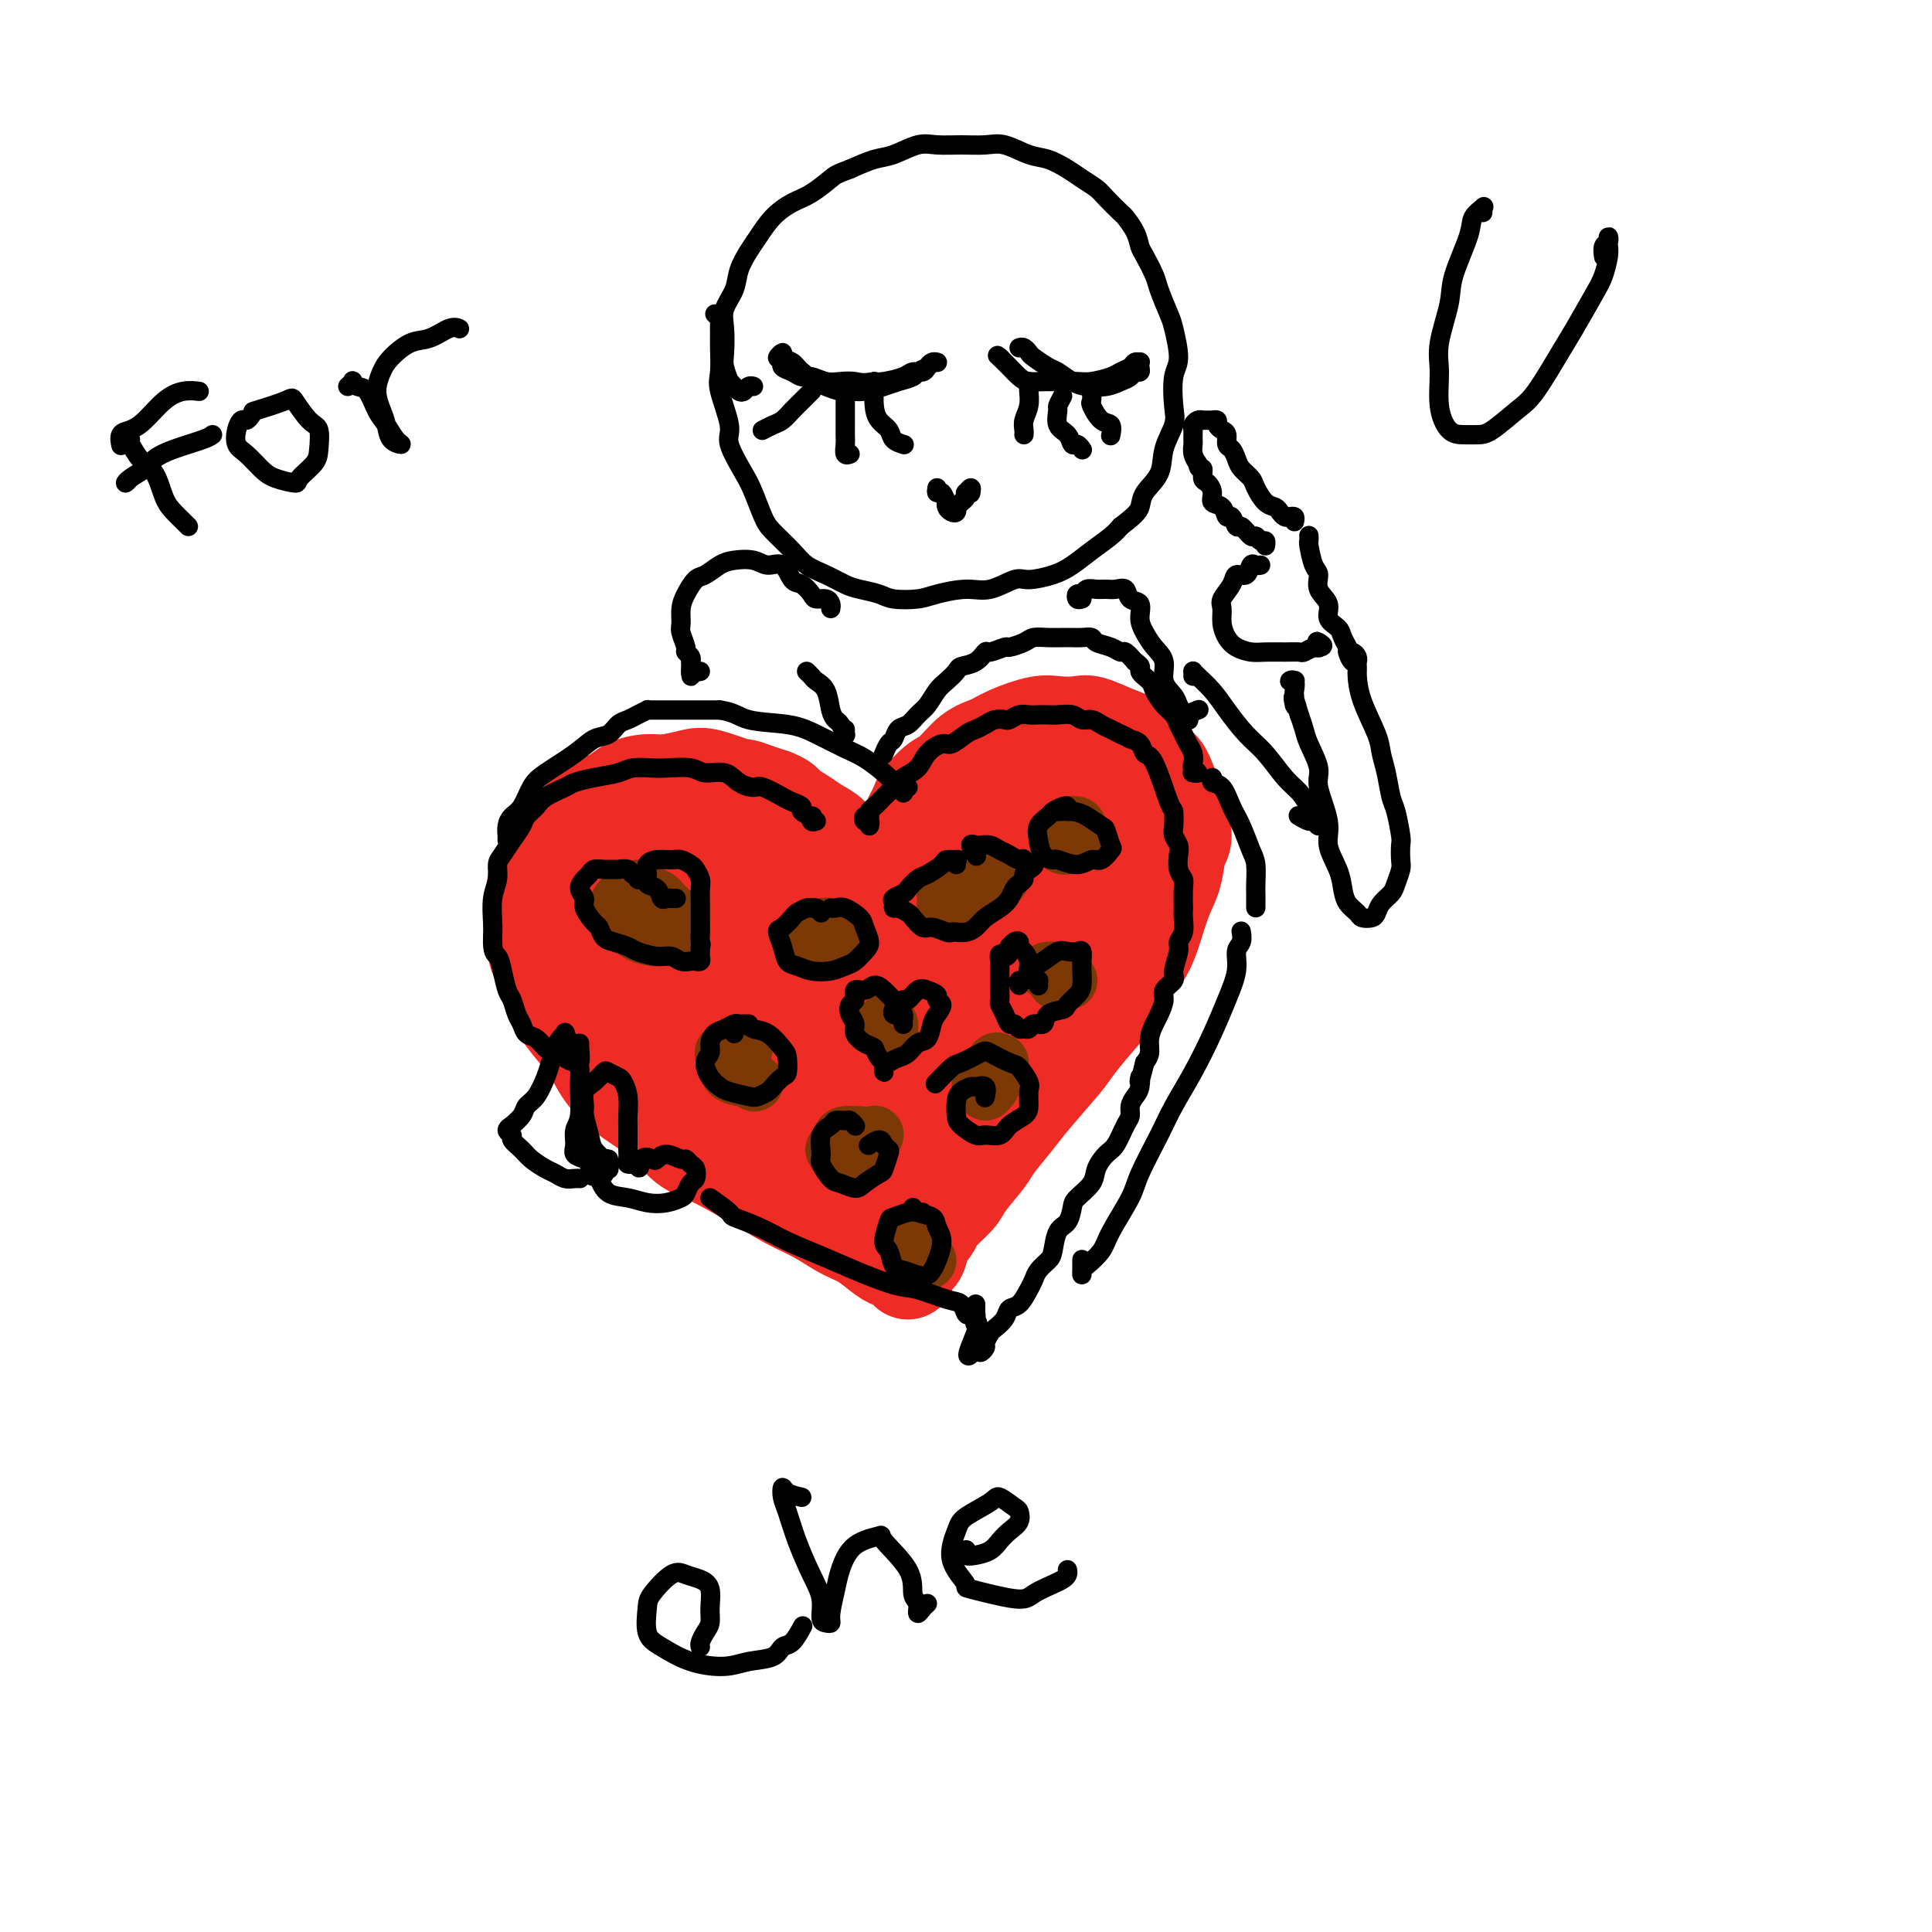 <svg viewBox='0 0 400 400' version='1.1' xmlns='http://www.w3.org/2000/svg' xmlns:xlink='http://www.w3.org/1999/xlink'><g fill='none' stroke='rgb(238,43,36)' stroke-width='20' stroke-linecap='round' stroke-linejoin='round'><path d='M188,177c-0.430,0.087 -0.861,0.173 -1,0c-0.139,-0.173 0.013,-0.607 0,-1c-0.013,-0.393 -0.193,-0.746 0,-1c0.193,-0.254 0.757,-0.409 1,-1c0.243,-0.591 0.165,-1.619 0,-2c-0.165,-0.381 -0.418,-0.116 0,-1c0.418,-0.884 1.507,-2.916 2,-4c0.493,-1.084 0.389,-1.221 1,-2c0.611,-0.779 1.935,-2.200 3,-3c1.065,-0.800 1.870,-0.978 3,-2c1.130,-1.022 2.584,-2.887 4,-4c1.416,-1.113 2.795,-1.475 4,-2c1.205,-0.525 2.235,-1.214 4,-2c1.765,-0.786 4.264,-1.668 6,-2c1.736,-0.332 2.707,-0.113 4,0c1.293,0.113 2.906,0.122 4,0c1.094,-0.122 1.668,-0.373 3,0c1.332,0.373 3.421,1.371 5,2c1.579,0.629 2.646,0.890 4,2c1.354,1.110 2.994,3.071 4,4c1.006,0.929 1.377,0.827 2,2c0.623,1.173 1.499,3.622 2,5c0.501,1.378 0.626,1.686 1,3c0.374,1.314 0.998,3.635 1,5c0.002,1.365 -0.618,1.775 -1,3c-0.382,1.225 -0.528,3.265 -1,5c-0.472,1.735 -1.271,3.166 -2,5c-0.729,1.834 -1.389,4.071 -2,6c-0.611,1.929 -1.175,3.551 -2,5c-0.825,1.449 -1.913,2.724 -3,4'/><path d='M234,201c-2.273,5.596 -2.457,5.585 -3,6c-0.543,0.415 -1.445,1.256 -3,3c-1.555,1.744 -3.761,4.389 -5,6c-1.239,1.611 -1.509,2.186 -3,4c-1.491,1.814 -4.203,4.867 -6,7c-1.797,2.133 -2.677,3.346 -4,5c-1.323,1.654 -3.087,3.749 -4,5c-0.913,1.251 -0.975,1.657 -2,3c-1.025,1.343 -3.014,3.622 -4,5c-0.986,1.378 -0.970,1.854 -2,3c-1.030,1.146 -3.107,2.961 -4,4c-0.893,1.039 -0.604,1.300 -1,2c-0.396,0.700 -1.479,1.837 -2,3c-0.521,1.163 -0.480,2.351 -1,3c-0.520,0.649 -1.602,0.758 -2,1c-0.398,0.242 -0.111,0.616 0,1c0.111,0.384 0.045,0.779 0,1c-0.045,0.221 -0.068,0.269 0,0c0.068,-0.269 0.226,-0.857 0,-1c-0.226,-0.143 -0.835,0.157 -1,0c-0.165,-0.157 0.116,-0.770 0,-1c-0.116,-0.230 -0.627,-0.077 -1,0c-0.373,0.077 -0.608,0.079 -1,0c-0.392,-0.079 -0.940,-0.238 -2,-1c-1.060,-0.762 -2.632,-2.128 -4,-3c-1.368,-0.872 -2.534,-1.249 -4,-2c-1.466,-0.751 -3.233,-1.875 -5,-3'/><path d='M170,252c-3.843,-2.057 -4.450,-2.198 -6,-3c-1.550,-0.802 -4.041,-2.264 -7,-4c-2.959,-1.736 -6.385,-3.744 -9,-5c-2.615,-1.256 -4.418,-1.759 -6,-3c-1.582,-1.241 -2.944,-3.220 -5,-5c-2.056,-1.780 -4.806,-3.362 -7,-5c-2.194,-1.638 -3.833,-3.330 -5,-5c-1.167,-1.670 -1.862,-3.316 -3,-5c-1.138,-1.684 -2.720,-3.407 -4,-5c-1.280,-1.593 -2.257,-3.058 -3,-5c-0.743,-1.942 -1.253,-4.361 -2,-6c-0.747,-1.639 -1.733,-2.497 -2,-4c-0.267,-1.503 0.184,-3.652 0,-5c-0.184,-1.348 -1.005,-1.894 -1,-3c0.005,-1.106 0.834,-2.770 1,-4c0.166,-1.230 -0.333,-2.026 0,-3c0.333,-0.974 1.498,-2.127 2,-3c0.502,-0.873 0.340,-1.465 1,-2c0.660,-0.535 2.143,-1.011 3,-2c0.857,-0.989 1.089,-2.489 2,-4c0.911,-1.511 2.500,-3.031 4,-4c1.500,-0.969 2.912,-1.387 4,-2c1.088,-0.613 1.852,-1.420 3,-2c1.148,-0.580 2.680,-0.932 4,-1c1.320,-0.068 2.428,0.149 4,0c1.572,-0.149 3.607,-0.664 5,-1c1.393,-0.336 2.144,-0.493 4,0c1.856,0.493 4.817,1.637 6,2c1.183,0.363 0.588,-0.056 1,0c0.412,0.056 1.832,0.587 3,1c1.168,0.413 2.084,0.706 3,1'/><path d='M160,165c2.544,0.976 2.406,1.416 3,2c0.594,0.584 1.922,1.312 3,2c1.078,0.688 1.908,1.335 3,2c1.092,0.665 2.447,1.347 3,2c0.553,0.653 0.304,1.278 1,2c0.696,0.722 2.338,1.541 3,2c0.662,0.459 0.344,0.558 1,1c0.656,0.442 2.286,1.229 3,2c0.714,0.771 0.513,1.527 1,2c0.487,0.473 1.663,0.662 2,1c0.337,0.338 -0.165,0.823 0,1c0.165,0.177 0.997,0.045 1,0c0.003,-0.045 -0.823,-0.002 -1,0c-0.177,0.002 0.295,-0.038 0,0c-0.295,0.038 -1.358,0.154 -2,0c-0.642,-0.154 -0.863,-0.577 -1,-1c-0.137,-0.423 -0.191,-0.845 -1,-1c-0.809,-0.155 -2.374,-0.044 -3,0c-0.626,0.044 -0.313,0.022 0,0'/><path d='M145,174c-0.365,-0.006 -0.730,-0.012 -1,0c-0.270,0.012 -0.445,0.043 -1,0c-0.555,-0.043 -1.490,-0.161 -2,0c-0.510,0.161 -0.595,0.601 -1,1c-0.405,0.399 -1.129,0.755 -2,1c-0.871,0.245 -1.890,0.377 -3,1c-1.110,0.623 -2.310,1.735 -3,3c-0.690,1.265 -0.868,2.683 -1,4c-0.132,1.317 -0.216,2.534 0,4c0.216,1.466 0.732,3.182 1,4c0.268,0.818 0.286,0.738 1,1c0.714,0.262 2.122,0.868 3,1c0.878,0.132 1.226,-0.208 2,-1c0.774,-0.792 1.975,-2.036 3,-3c1.025,-0.964 1.875,-1.648 3,-3c1.125,-1.352 2.524,-3.373 3,-5c0.476,-1.627 0.027,-2.861 0,-4c-0.027,-1.139 0.366,-2.182 0,-3c-0.366,-0.818 -1.490,-1.410 -2,-2c-0.510,-0.590 -0.404,-1.178 -1,-1c-0.596,0.178 -1.894,1.124 -3,2c-1.106,0.876 -2.020,1.684 -3,4c-0.980,2.316 -2.027,6.141 -3,9c-0.973,2.859 -1.872,4.752 -2,8c-0.128,3.248 0.516,7.850 1,11c0.484,3.150 0.809,4.849 2,7c1.191,2.151 3.247,4.756 5,6c1.753,1.244 3.202,1.127 6,1c2.798,-0.127 6.946,-0.265 10,-1c3.054,-0.735 5.016,-2.067 7,-4c1.984,-1.933 3.992,-4.466 6,-7'/><path d='M170,208c2.431,-2.343 2.008,-2.701 2,-5c-0.008,-2.299 0.398,-6.539 0,-9c-0.398,-2.461 -1.600,-3.141 -3,-5c-1.400,-1.859 -2.996,-4.896 -5,-7c-2.004,-2.104 -4.414,-3.276 -6,-4c-1.586,-0.724 -2.348,-1.001 -4,-1c-1.652,0.001 -4.193,0.281 -6,1c-1.807,0.719 -2.880,1.875 -4,4c-1.120,2.125 -2.285,5.217 -3,8c-0.715,2.783 -0.978,5.258 -1,9c-0.022,3.742 0.198,8.750 1,12c0.802,3.250 2.186,4.741 4,7c1.814,2.259 4.059,5.287 6,7c1.941,1.713 3.579,2.112 6,2c2.421,-0.112 5.624,-0.735 9,-2c3.376,-1.265 6.923,-3.171 9,-5c2.077,-1.829 2.683,-3.582 4,-6c1.317,-2.418 3.343,-5.503 4,-8c0.657,-2.497 -0.057,-4.406 -1,-7c-0.943,-2.594 -2.115,-5.871 -3,-8c-0.885,-2.129 -1.484,-3.108 -3,-4c-1.516,-0.892 -3.948,-1.697 -6,-2c-2.052,-0.303 -3.724,-0.104 -6,1c-2.276,1.104 -5.155,3.113 -7,5c-1.845,1.887 -2.655,3.653 -4,7c-1.345,3.347 -3.226,8.276 -4,12c-0.774,3.724 -0.442,6.244 0,10c0.442,3.756 0.995,8.749 2,12c1.005,3.251 2.463,4.760 4,6c1.537,1.240 3.153,2.211 5,2c1.847,-0.211 3.923,-1.606 6,-3'/><path d='M166,237c1.673,-1.337 2.855,-3.179 4,-6c1.145,-2.821 2.254,-6.621 3,-10c0.746,-3.379 1.129,-6.336 1,-10c-0.129,-3.664 -0.769,-8.035 -1,-11c-0.231,-2.965 -0.054,-4.525 -1,-6c-0.946,-1.475 -3.014,-2.865 -4,-4c-0.986,-1.135 -0.889,-2.014 -2,-2c-1.111,0.014 -3.430,0.922 -5,2c-1.570,1.078 -2.390,2.325 -3,5c-0.610,2.675 -1.009,6.777 -1,10c0.009,3.223 0.426,5.566 1,9c0.574,3.434 1.305,7.958 2,11c0.695,3.042 1.353,4.600 2,6c0.647,1.400 1.282,2.640 2,3c0.718,0.360 1.517,-0.162 2,-1c0.483,-0.838 0.649,-1.993 0,-4c-0.649,-2.007 -2.112,-4.867 -3,-7c-0.888,-2.133 -1.201,-3.539 -3,-6c-1.799,-2.461 -5.083,-5.976 -7,-8c-1.917,-2.024 -2.468,-2.555 -4,-4c-1.532,-1.445 -4.046,-3.804 -6,-5c-1.954,-1.196 -3.350,-1.231 -5,-2c-1.650,-0.769 -3.555,-2.274 -5,-3c-1.445,-0.726 -2.430,-0.675 -3,-1c-0.570,-0.325 -0.726,-1.026 -1,-1c-0.274,0.026 -0.664,0.781 -1,1c-0.336,0.219 -0.616,-0.096 -1,0c-0.384,0.096 -0.873,0.603 -1,1c-0.127,0.397 0.106,0.685 0,1c-0.106,0.315 -0.553,0.658 -1,1'/><path d='M125,196c-1.241,0.537 -0.342,0.878 0,1c0.342,0.122 0.128,0.023 0,0c-0.128,-0.023 -0.169,0.029 0,0c0.169,-0.029 0.548,-0.138 1,0c0.452,0.138 0.976,0.522 2,1c1.024,0.478 2.549,1.050 4,2c1.451,0.950 2.830,2.276 4,3c1.170,0.724 2.133,0.844 4,2c1.867,1.156 4.637,3.347 7,5c2.363,1.653 4.317,2.766 6,4c1.683,1.234 3.093,2.587 5,4c1.907,1.413 4.312,2.885 6,4c1.688,1.115 2.661,1.873 4,3c1.339,1.127 3.044,2.623 4,4c0.956,1.377 1.163,2.635 2,4c0.837,1.365 2.303,2.837 3,4c0.697,1.163 0.625,2.018 1,3c0.375,0.982 1.196,2.090 2,3c0.804,0.910 1.591,1.620 2,2c0.409,0.380 0.439,0.428 1,1c0.561,0.572 1.653,1.668 2,2c0.347,0.332 -0.051,-0.100 0,0c0.051,0.100 0.549,0.731 1,1c0.451,0.269 0.853,0.177 1,0c0.147,-0.177 0.039,-0.439 0,-1c-0.039,-0.561 -0.011,-1.420 0,-2c0.011,-0.580 0.003,-0.880 0,-2c-0.003,-1.120 -0.002,-3.060 0,-5'/><path d='M187,239c0.448,-2.055 0.568,-2.691 1,-5c0.432,-2.309 1.175,-6.290 2,-9c0.825,-2.710 1.733,-4.150 4,-7c2.267,-2.850 5.894,-7.111 8,-10c2.106,-2.889 2.690,-4.405 5,-7c2.310,-2.595 6.346,-6.268 10,-10c3.654,-3.732 6.925,-7.523 9,-10c2.075,-2.477 2.955,-3.640 4,-5c1.045,-1.360 2.255,-2.915 3,-4c0.745,-1.085 1.026,-1.699 1,-2c-0.026,-0.301 -0.357,-0.289 -1,0c-0.643,0.289 -1.598,0.855 -3,2c-1.402,1.145 -3.252,2.870 -6,6c-2.748,3.130 -6.393,7.665 -10,13c-3.607,5.335 -7.176,11.471 -10,16c-2.824,4.529 -4.902,7.452 -7,11c-2.098,3.548 -4.215,7.720 -5,10c-0.785,2.280 -0.236,2.668 0,3c0.236,0.332 0.160,0.607 1,0c0.840,-0.607 2.594,-2.097 4,-4c1.406,-1.903 2.462,-4.221 4,-7c1.538,-2.779 3.557,-6.020 6,-10c2.443,-3.980 5.310,-8.700 8,-13c2.690,-4.300 5.204,-8.182 7,-11c1.796,-2.818 2.876,-4.573 4,-7c1.124,-2.427 2.294,-5.525 3,-8c0.706,-2.475 0.949,-4.326 1,-6c0.051,-1.674 -0.089,-3.170 0,-4c0.089,-0.830 0.409,-0.993 -1,-1c-1.409,-0.007 -4.545,0.141 -7,1c-2.455,0.859 -4.227,2.430 -6,4'/><path d='M216,165c-4.145,2.126 -7.506,5.443 -11,10c-3.494,4.557 -7.119,10.356 -10,15c-2.881,4.644 -5.018,8.135 -7,13c-1.982,4.865 -3.809,11.105 -5,15c-1.191,3.895 -1.748,5.445 -2,7c-0.252,1.555 -0.201,3.115 0,4c0.201,0.885 0.550,1.096 2,0c1.450,-1.096 3.999,-3.499 6,-6c2.001,-2.501 3.454,-5.101 6,-9c2.546,-3.899 6.185,-9.097 9,-13c2.815,-3.903 4.806,-6.511 7,-10c2.194,-3.489 4.590,-7.860 6,-11c1.410,-3.140 1.835,-5.049 2,-7c0.165,-1.951 0.071,-3.945 0,-5c-0.071,-1.055 -0.119,-1.170 -1,-1c-0.881,0.170 -2.597,0.625 -5,2c-2.403,1.375 -5.495,3.670 -8,6c-2.505,2.330 -4.425,4.696 -7,9c-2.575,4.304 -5.805,10.545 -8,15c-2.195,4.455 -3.354,7.123 -4,10c-0.646,2.877 -0.777,5.962 -1,8c-0.223,2.038 -0.537,3.027 0,3c0.537,-0.027 1.925,-1.072 3,-2c1.075,-0.928 1.836,-1.740 4,-4c2.164,-2.260 5.731,-5.970 8,-9c2.269,-3.030 3.241,-5.381 5,-9c1.759,-3.619 4.306,-8.506 6,-12c1.694,-3.494 2.537,-5.596 3,-7c0.463,-1.404 0.548,-2.109 0,-2c-0.548,0.109 -1.728,1.031 -3,2c-1.272,0.969 -2.636,1.984 -4,3'/><path d='M207,180c-1.916,2.452 -3.207,7.081 -5,10c-1.793,2.919 -4.090,4.129 -6,7c-1.910,2.871 -3.434,7.403 -4,10c-0.566,2.597 -0.174,3.258 0,4c0.174,0.742 0.130,1.565 0,2c-0.130,0.435 -0.348,0.480 0,0c0.348,-0.480 1.260,-1.487 2,-2c0.740,-0.513 1.308,-0.533 2,-1c0.692,-0.467 1.507,-1.383 2,-2c0.493,-0.617 0.664,-0.936 1,-1c0.336,-0.064 0.836,0.126 1,0c0.164,-0.126 -0.008,-0.570 0,-1c0.008,-0.430 0.194,-0.847 0,-1c-0.194,-0.153 -0.770,-0.044 -1,0c-0.230,0.044 -0.115,0.022 0,0'/></g>
<g fill='none' stroke='rgb(0,0,0)' stroke-width='4' stroke-linecap='round' stroke-linejoin='round'><path d='M120,244c0.066,0.007 0.132,0.014 0,0c-0.132,-0.014 -0.462,-0.048 -1,0c-0.538,0.048 -1.284,0.179 -2,0c-0.716,-0.179 -1.401,-0.668 -2,-1c-0.599,-0.332 -1.112,-0.509 -2,-1c-0.888,-0.491 -2.152,-1.297 -3,-2c-0.848,-0.703 -1.281,-1.303 -2,-2c-0.719,-0.697 -1.725,-1.492 -2,-2c-0.275,-0.508 0.182,-0.730 0,-1c-0.182,-0.270 -1.003,-0.586 -1,-1c0.003,-0.414 0.830,-0.924 1,-1c0.170,-0.076 -0.315,0.282 0,0c0.315,-0.282 1.432,-1.205 2,-2c0.568,-0.795 0.586,-1.462 1,-2c0.414,-0.538 1.224,-0.946 2,-2c0.776,-1.054 1.518,-2.755 2,-4c0.482,-1.245 0.703,-2.034 1,-3c0.297,-0.966 0.671,-2.109 1,-3c0.329,-0.891 0.613,-1.530 1,-2c0.387,-0.470 0.878,-0.772 1,-1c0.122,-0.228 -0.125,-0.381 0,0c0.125,0.381 0.623,1.295 1,2c0.377,0.705 0.633,1.199 1,2c0.367,0.801 0.845,1.909 1,3c0.155,1.091 -0.013,2.166 0,4c0.013,1.834 0.206,4.428 0,6c-0.206,1.572 -0.812,2.123 -1,3c-0.188,0.877 0.042,2.080 0,3c-0.042,0.920 -0.358,1.555 0,2c0.358,0.445 1.388,0.698 2,1c0.612,0.302 0.806,0.651 1,1'/><path d='M122,241c0.955,4.419 0.843,1.965 1,1c0.157,-0.965 0.582,-0.441 1,0c0.418,0.441 0.830,0.798 1,1c0.170,0.202 0.099,0.248 0,0c-0.099,-0.248 -0.227,-0.788 0,-1c0.227,-0.212 0.809,-0.094 1,0c0.191,0.094 -0.008,0.163 0,0c0.008,-0.163 0.224,-0.559 0,-1c-0.224,-0.441 -0.887,-0.927 -1,-1c-0.113,-0.073 0.324,0.266 0,0c-0.324,-0.266 -1.409,-1.139 -2,-2c-0.591,-0.861 -0.689,-1.711 -1,-3c-0.311,-1.289 -0.837,-3.018 -1,-4c-0.163,-0.982 0.035,-1.217 0,-2c-0.035,-0.783 -0.304,-2.116 0,-3c0.304,-0.884 1.180,-1.321 2,-2c0.820,-0.679 1.582,-1.600 2,-2c0.418,-0.400 0.490,-0.279 1,0c0.510,0.279 1.457,0.716 2,1c0.543,0.284 0.681,0.416 1,1c0.319,0.584 0.817,1.619 1,3c0.183,1.381 0.049,3.109 0,4c-0.049,0.891 -0.015,0.946 0,2c0.015,1.054 0.009,3.106 0,4c-0.009,0.894 -0.023,0.632 0,1c0.023,0.368 0.083,1.368 0,2c-0.083,0.632 -0.309,0.895 0,1c0.309,0.105 1.155,0.053 2,0'/><path d='M132,241c0.425,1.945 0.489,-0.193 1,-1c0.511,-0.807 1.471,-0.284 2,0c0.529,0.284 0.628,0.328 1,0c0.372,-0.328 1.017,-1.028 2,-1c0.983,0.028 2.303,0.785 3,1c0.697,0.215 0.772,-0.112 1,0c0.228,0.112 0.608,0.664 1,1c0.392,0.336 0.797,0.457 1,1c0.203,0.543 0.204,1.508 0,2c-0.204,0.492 -0.613,0.511 -1,1c-0.387,0.489 -0.753,1.448 -1,2c-0.247,0.552 -0.377,0.697 -1,1c-0.623,0.303 -1.739,0.765 -3,1c-1.261,0.235 -2.667,0.242 -4,0c-1.333,-0.242 -2.594,-0.733 -4,-1c-1.406,-0.267 -2.959,-0.310 -4,-1c-1.041,-0.690 -1.571,-2.027 -2,-3c-0.429,-0.973 -0.756,-1.581 -1,-2c-0.244,-0.419 -0.406,-0.648 0,-1c0.406,-0.352 1.378,-0.825 2,-1c0.622,-0.175 0.892,-0.050 1,0c0.108,0.050 0.054,0.025 0,0'/><path d='M148,65c0.423,0.355 0.846,0.710 1,1c0.154,0.290 0.039,0.513 0,1c-0.039,0.487 -0.002,1.236 0,2c0.002,0.764 -0.030,1.541 0,3c0.030,1.459 0.123,3.598 0,5c-0.123,1.402 -0.462,2.067 0,4c0.462,1.933 1.724,5.133 2,7c0.276,1.867 -0.433,2.399 0,4c0.433,1.601 2.010,4.270 3,6c0.990,1.730 1.394,2.522 2,4c0.606,1.478 1.414,3.641 2,5c0.586,1.359 0.951,1.912 2,3c1.049,1.088 2.783,2.711 4,4c1.217,1.289 1.919,2.243 3,3c1.081,0.757 2.542,1.317 4,2c1.458,0.683 2.915,1.490 4,2c1.085,0.510 1.800,0.722 3,1c1.200,0.278 2.887,0.620 4,1c1.113,0.380 1.654,0.797 3,1c1.346,0.203 3.498,0.190 5,0c1.502,-0.190 2.353,-0.558 4,-1c1.647,-0.442 4.089,-0.958 6,-1c1.911,-0.042 3.291,0.390 5,0c1.709,-0.390 3.748,-1.602 5,-2c1.252,-0.398 1.718,0.017 3,0c1.282,-0.017 3.379,-0.466 5,-1c1.621,-0.534 2.764,-1.153 4,-2c1.236,-0.847 2.563,-1.920 4,-3c1.437,-1.080 2.982,-2.166 4,-3c1.018,-0.834 1.509,-1.417 2,-2'/><path d='M232,109c3.058,-2.319 3.702,-3.117 4,-4c0.298,-0.883 0.248,-1.850 1,-3c0.752,-1.150 2.305,-2.482 3,-4c0.695,-1.518 0.531,-3.221 1,-5c0.469,-1.779 1.573,-3.632 2,-5c0.427,-1.368 0.179,-2.250 0,-4c-0.179,-1.750 -0.290,-4.366 0,-6c0.290,-1.634 0.979,-2.284 1,-4c0.021,-1.716 -0.628,-4.498 -1,-6c-0.372,-1.502 -0.467,-1.725 -1,-3c-0.533,-1.275 -1.504,-3.604 -2,-5c-0.496,-1.396 -0.518,-1.859 -1,-3c-0.482,-1.141 -1.422,-2.958 -2,-4c-0.578,-1.042 -0.792,-1.308 -1,-2c-0.208,-0.692 -0.411,-1.809 -1,-3c-0.589,-1.191 -1.564,-2.455 -2,-3c-0.436,-0.545 -0.331,-0.372 -1,-1c-0.669,-0.628 -2.111,-2.056 -3,-3c-0.889,-0.944 -1.226,-1.403 -2,-2c-0.774,-0.597 -1.985,-1.330 -3,-2c-1.015,-0.670 -1.835,-1.276 -3,-2c-1.165,-0.724 -2.677,-1.567 -4,-2c-1.323,-0.433 -2.458,-0.455 -4,-1c-1.542,-0.545 -3.492,-1.612 -5,-2c-1.508,-0.388 -2.574,-0.097 -4,0c-1.426,0.097 -3.213,0.000 -5,0c-1.787,-0.000 -3.576,0.097 -5,0c-1.424,-0.097 -2.485,-0.387 -4,0c-1.515,0.387 -3.485,1.450 -5,2c-1.515,0.550 -2.576,0.586 -4,1c-1.424,0.414 -3.212,1.207 -5,2'/><path d='M176,35c-2.880,1.068 -3.079,1.238 -4,2c-0.921,0.762 -2.564,2.118 -4,3c-1.436,0.882 -2.665,1.292 -4,2c-1.335,0.708 -2.776,1.714 -4,3c-1.224,1.286 -2.230,2.850 -3,4c-0.770,1.150 -1.302,1.884 -2,3c-0.698,1.116 -1.560,2.613 -2,4c-0.440,1.387 -0.459,2.663 -1,4c-0.541,1.337 -1.605,2.734 -2,4c-0.395,1.266 -0.121,2.401 0,4c0.121,1.599 0.088,3.661 0,5c-0.088,1.339 -0.231,1.956 0,3c0.231,1.044 0.835,2.515 1,3c0.165,0.485 -0.111,-0.018 0,0c0.111,0.018 0.608,0.555 1,1c0.392,0.445 0.680,0.799 1,1c0.320,0.201 0.673,0.250 1,0c0.327,-0.250 0.626,-0.798 1,-1c0.374,-0.202 0.821,-0.058 1,0c0.179,0.058 0.089,0.029 0,0'/><path d='M268,108c0.090,-0.417 0.179,-0.833 0,-1c-0.179,-0.167 -0.628,-0.084 -1,0c-0.372,0.084 -0.667,0.171 -1,0c-0.333,-0.171 -0.704,-0.598 -1,-1c-0.296,-0.402 -0.517,-0.779 -1,-1c-0.483,-0.221 -1.229,-0.285 -2,-1c-0.771,-0.715 -1.568,-2.079 -2,-3c-0.432,-0.921 -0.498,-1.397 -1,-2c-0.502,-0.603 -1.440,-1.331 -2,-2c-0.560,-0.669 -0.741,-1.278 -1,-2c-0.259,-0.722 -0.595,-1.555 -1,-2c-0.405,-0.445 -0.878,-0.501 -1,-1c-0.122,-0.499 0.107,-1.440 0,-2c-0.107,-0.560 -0.550,-0.738 -1,-1c-0.450,-0.262 -0.908,-0.606 -1,-1c-0.092,-0.394 0.182,-0.838 0,-1c-0.182,-0.162 -0.818,-0.043 -1,0c-0.182,0.043 0.092,0.011 0,0c-0.092,-0.011 -0.550,0.000 -1,0c-0.450,-0.000 -0.891,-0.011 -1,0c-0.109,0.011 0.114,0.044 0,0c-0.114,-0.044 -0.567,-0.166 -1,0c-0.433,0.166 -0.848,0.621 -1,1c-0.152,0.379 -0.041,0.682 0,1c0.041,0.318 0.014,0.652 0,1c-0.014,0.348 -0.014,0.712 0,1c0.014,0.288 0.042,0.501 0,1c-0.042,0.499 -0.155,1.286 0,2c0.155,0.714 0.577,1.357 1,2'/><path d='M248,96c0.083,1.507 0.791,0.775 1,1c0.209,0.225 -0.081,1.407 0,2c0.081,0.593 0.532,0.598 1,1c0.468,0.402 0.951,1.202 1,2c0.049,0.798 -0.338,1.595 0,2c0.338,0.405 1.399,0.418 2,1c0.601,0.582 0.742,1.733 1,2c0.258,0.267 0.632,-0.350 1,0c0.368,0.350 0.728,1.667 1,2c0.272,0.333 0.455,-0.318 1,0c0.545,0.318 1.453,1.606 2,2c0.547,0.394 0.735,-0.104 1,0c0.265,0.104 0.607,0.811 1,1c0.393,0.189 0.837,-0.142 1,0c0.163,0.142 0.047,0.755 0,1c-0.047,0.245 -0.023,0.123 0,0'/><path d='M271,111c-0.006,-0.112 -0.011,-0.225 0,0c0.011,0.225 0.039,0.787 0,1c-0.039,0.213 -0.146,0.076 0,1c0.146,0.924 0.545,2.909 1,4c0.455,1.091 0.966,1.290 1,2c0.034,0.710 -0.409,1.933 0,3c0.409,1.067 1.669,1.978 2,3c0.331,1.022 -0.266,2.157 0,3c0.266,0.843 1.394,1.396 2,2c0.606,0.604 0.688,1.258 1,2c0.312,0.742 0.854,1.572 1,2c0.146,0.428 -0.105,0.455 0,1c0.105,0.545 0.565,1.607 1,2c0.435,0.393 0.846,0.116 1,0c0.154,-0.116 0.052,-0.069 0,0c-0.052,0.069 -0.053,0.162 0,0c0.053,-0.162 0.158,-0.580 0,-1c-0.158,-0.420 -0.581,-0.844 -1,-1c-0.419,-0.156 -0.834,-0.045 -1,0c-0.166,0.045 -0.083,0.022 0,0'/><path d='M261,117c-0.324,0.064 -0.649,0.127 -1,0c-0.351,-0.127 -0.729,-0.445 -1,0c-0.271,0.445 -0.437,1.651 -1,2c-0.563,0.349 -1.525,-0.161 -2,0c-0.475,0.161 -0.465,0.991 -1,2c-0.535,1.009 -1.617,2.196 -2,3c-0.383,0.804 -0.069,1.224 0,2c0.069,0.776 -0.107,1.907 0,3c0.107,1.093 0.496,2.149 1,3c0.504,0.851 1.123,1.496 2,2c0.877,0.504 2.013,0.868 3,1c0.987,0.132 1.826,0.032 3,0c1.174,-0.032 2.682,0.005 4,0c1.318,-0.005 2.444,-0.053 3,0c0.556,0.053 0.541,0.207 1,0c0.459,-0.207 1.391,-0.774 2,-1c0.609,-0.226 0.896,-0.109 1,0c0.104,0.109 0.025,0.212 0,0c-0.025,-0.212 0.004,-0.737 0,-1c-0.004,-0.263 -0.039,-0.263 0,0c0.039,0.263 0.154,0.789 0,1c-0.154,0.211 -0.577,0.105 -1,0'/><path d='M272,134c3.022,0.089 1.578,-0.689 1,-1c-0.578,-0.311 -0.289,-0.156 0,0'/><path d='M162,74c-0.549,0.139 -1.099,0.278 -1,0c0.099,-0.278 0.845,-0.971 1,-1c0.155,-0.029 -0.283,0.608 0,1c0.283,0.392 1.287,0.540 2,1c0.713,0.460 1.135,1.233 2,2c0.865,0.767 2.173,1.527 3,2c0.827,0.473 1.173,0.660 2,1c0.827,0.340 2.135,0.834 3,1c0.865,0.166 1.286,0.003 2,0c0.714,-0.003 1.720,0.154 3,0c1.280,-0.154 2.833,-0.618 4,-1c1.167,-0.382 1.948,-0.680 3,-1c1.052,-0.320 2.377,-0.660 3,-1c0.623,-0.340 0.545,-0.680 1,-1c0.455,-0.320 1.443,-0.622 2,-1c0.557,-0.378 0.682,-0.834 1,-1c0.318,-0.166 0.828,-0.042 1,0c0.172,0.042 0.006,0.001 0,0c-0.006,-0.001 0.150,0.037 0,0c-0.150,-0.037 -0.604,-0.151 -1,0c-0.396,0.151 -0.732,0.566 -1,1c-0.268,0.434 -0.467,0.887 -1,1c-0.533,0.113 -1.401,-0.114 -2,0c-0.599,0.114 -0.931,0.569 -2,1c-1.069,0.431 -2.877,0.837 -4,1c-1.123,0.163 -1.562,0.081 -2,0'/><path d='M181,79c-2.463,0.469 -3.121,0.140 -4,0c-0.879,-0.140 -1.978,-0.093 -3,0c-1.022,0.093 -1.966,0.232 -3,0c-1.034,-0.232 -2.157,-0.836 -3,-1c-0.843,-0.164 -1.404,0.113 -2,0c-0.596,-0.113 -1.226,-0.616 -2,-1c-0.774,-0.384 -1.692,-0.649 -2,-1c-0.308,-0.351 -0.005,-0.787 0,-1c0.005,-0.213 -0.287,-0.201 0,0c0.287,0.201 1.154,0.593 2,1c0.846,0.407 1.670,0.831 2,1c0.330,0.169 0.165,0.085 0,0'/><path d='M211,72c0.318,-0.098 0.637,-0.196 1,0c0.363,0.196 0.772,0.686 1,1c0.228,0.314 0.276,0.452 1,1c0.724,0.548 2.126,1.507 3,2c0.874,0.493 1.221,0.521 2,1c0.779,0.479 1.991,1.408 3,2c1.009,0.592 1.814,0.848 3,1c1.186,0.152 2.752,0.199 4,0c1.248,-0.199 2.177,-0.645 3,-1c0.823,-0.355 1.541,-0.621 2,-1c0.459,-0.379 0.660,-0.872 1,-1c0.340,-0.128 0.820,0.108 1,0c0.180,-0.108 0.060,-0.562 0,-1c-0.060,-0.438 -0.061,-0.860 0,-1c0.061,-0.140 0.184,0.004 0,0c-0.184,-0.004 -0.675,-0.155 -1,0c-0.325,0.155 -0.483,0.616 -1,1c-0.517,0.384 -1.391,0.691 -2,1c-0.609,0.309 -0.953,0.618 -2,1c-1.047,0.382 -2.798,0.835 -4,1c-1.202,0.165 -1.855,0.042 -3,0c-1.145,-0.042 -2.783,-0.004 -4,0c-1.217,0.004 -2.014,-0.026 -3,0c-0.986,0.026 -2.162,0.109 -3,0c-0.838,-0.109 -1.338,-0.411 -2,-1c-0.662,-0.589 -1.486,-1.466 -2,-2c-0.514,-0.534 -0.718,-0.724 -1,-1c-0.282,-0.276 -0.641,-0.638 -1,-1'/><path d='M207,74c-0.929,-0.774 -0.250,-0.208 0,0c0.250,0.208 0.071,0.060 0,0c-0.071,-0.060 -0.036,-0.030 0,0'/><path d='M168,81c-0.026,0.026 -0.051,0.051 0,0c0.051,-0.051 0.179,-0.179 0,0c-0.179,0.179 -0.666,0.663 -1,1c-0.334,0.337 -0.513,0.525 -1,1c-0.487,0.475 -1.280,1.238 -2,2c-0.720,0.762 -1.368,1.524 -2,2c-0.632,0.476 -1.247,0.667 -2,1c-0.753,0.333 -1.644,0.810 -2,1c-0.356,0.190 -0.178,0.095 0,0'/><path d='M175,83c0.000,0.387 0.000,0.775 0,1c-0.000,0.225 -0.001,0.288 0,1c0.001,0.712 0.004,2.071 0,3c-0.004,0.929 -0.015,1.426 0,2c0.015,0.574 0.056,1.226 0,2c-0.056,0.774 -0.207,1.670 0,2c0.207,0.330 0.774,0.094 1,0c0.226,-0.094 0.113,-0.047 0,0'/><path d='M181,81c0.015,-0.261 0.030,-0.522 0,0c-0.030,0.522 -0.106,1.828 0,3c0.106,1.172 0.393,2.209 1,3c0.607,0.791 1.534,1.336 2,2c0.466,0.664 0.472,1.448 1,2c0.528,0.552 1.580,0.872 2,1c0.420,0.128 0.210,0.064 0,0'/><path d='M213,79c0.008,0.380 0.016,0.760 0,1c-0.016,0.240 -0.057,0.341 0,1c0.057,0.659 0.211,1.875 0,3c-0.211,1.125 -0.789,2.157 -1,3c-0.211,0.843 -0.057,1.496 0,2c0.057,0.504 0.016,0.858 0,1c-0.016,0.142 -0.008,0.071 0,0'/><path d='M220,82c-0.437,0.811 -0.874,1.623 -1,2c-0.126,0.377 0.060,0.321 0,1c-0.060,0.679 -0.366,2.095 0,3c0.366,0.905 1.405,1.301 2,2c0.595,0.699 0.747,1.703 1,2c0.253,0.297 0.607,-0.112 1,0c0.393,0.112 0.827,0.746 1,1c0.173,0.254 0.087,0.127 0,0'/><path d='M226,81c0.044,0.819 0.089,1.639 0,2c-0.089,0.361 -0.311,0.265 0,1c0.311,0.735 1.155,2.302 2,3c0.845,0.698 1.690,0.527 2,1c0.310,0.473 0.083,1.589 0,2c-0.083,0.411 -0.024,0.117 0,0c0.024,-0.117 0.012,-0.059 0,0'/><path d='M194,101c-0.083,0.485 -0.167,0.970 0,1c0.167,0.030 0.583,-0.395 1,0c0.417,0.395 0.833,1.609 1,2c0.167,0.391 0.083,-0.043 0,0c-0.083,0.043 -0.167,0.562 0,1c0.167,0.438 0.583,0.794 1,1c0.417,0.206 0.833,0.263 1,0c0.167,-0.263 0.083,-0.845 0,-1c-0.083,-0.155 -0.167,0.117 0,0c0.167,-0.117 0.584,-0.625 1,-1c0.416,-0.375 0.829,-0.619 1,-1c0.171,-0.381 0.098,-0.901 0,-1c-0.098,-0.099 -0.222,0.222 0,0c0.222,-0.222 0.792,-0.987 1,-1c0.208,-0.013 0.056,0.727 0,1c-0.056,0.273 -0.016,0.078 0,0c0.016,-0.078 0.008,-0.039 0,0'/><path d='M172,126c0.057,-0.306 0.115,-0.611 0,-1c-0.115,-0.389 -0.401,-0.861 -1,-1c-0.599,-0.139 -1.510,0.056 -2,0c-0.490,-0.056 -0.557,-0.364 -1,-1c-0.443,-0.636 -1.261,-1.600 -2,-2c-0.739,-0.400 -1.398,-0.237 -2,-1c-0.602,-0.763 -1.147,-2.451 -2,-3c-0.853,-0.549 -2.014,0.042 -3,0c-0.986,-0.042 -1.797,-0.718 -3,-1c-1.203,-0.282 -2.798,-0.172 -4,0c-1.202,0.172 -2.011,0.405 -3,1c-0.989,0.595 -2.160,1.553 -3,2c-0.840,0.447 -1.351,0.384 -2,1c-0.649,0.616 -1.438,1.913 -2,3c-0.562,1.087 -0.898,1.965 -1,3c-0.102,1.035 0.029,2.228 0,3c-0.029,0.772 -0.218,1.125 0,2c0.218,0.875 0.843,2.272 1,3c0.157,0.728 -0.154,0.786 0,1c0.154,0.214 0.773,0.582 1,1c0.227,0.418 0.061,0.885 0,1c-0.061,0.115 -0.016,-0.123 0,0c0.016,0.123 0.005,0.607 0,1c-0.005,0.393 -0.002,0.697 0,1'/><path d='M143,139c0.265,2.011 -0.073,0.539 0,0c0.073,-0.539 0.558,-0.145 1,0c0.442,0.145 0.841,0.041 1,0c0.159,-0.041 0.080,-0.021 0,0'/><path d='M224,124c-0.397,0.121 -0.794,0.243 -1,0c-0.206,-0.243 -0.221,-0.850 0,-1c0.221,-0.150 0.678,0.156 1,0c0.322,-0.156 0.510,-0.776 1,-1c0.490,-0.224 1.282,-0.053 2,0c0.718,0.053 1.363,-0.013 2,0c0.637,0.013 1.266,0.103 2,0c0.734,-0.103 1.572,-0.401 2,0c0.428,0.401 0.446,1.500 1,2c0.554,0.500 1.645,0.401 2,1c0.355,0.599 -0.026,1.896 0,3c0.026,1.104 0.459,2.015 1,3c0.541,0.985 1.191,2.046 2,3c0.809,0.954 1.776,1.803 2,3c0.224,1.197 -0.295,2.741 0,4c0.295,1.259 1.403,2.232 2,3c0.597,0.768 0.682,1.331 1,2c0.318,0.669 0.868,1.444 1,2c0.132,0.556 -0.153,0.891 0,1c0.153,0.109 0.746,-0.010 1,0c0.254,0.010 0.171,0.147 0,0c-0.171,-0.147 -0.431,-0.578 0,-1c0.431,-0.422 1.552,-0.835 2,-1c0.448,-0.165 0.224,-0.083 0,0'/><path d='M281,138c0.008,0.411 0.015,0.823 0,1c-0.015,0.177 -0.054,0.121 0,1c0.054,0.879 0.199,2.694 1,5c0.801,2.306 2.256,5.104 3,7c0.744,1.896 0.778,2.890 1,4c0.222,1.110 0.634,2.337 1,4c0.366,1.663 0.686,3.762 1,5c0.314,1.238 0.621,1.615 1,3c0.379,1.385 0.830,3.778 1,5c0.170,1.222 0.058,1.272 0,2c-0.058,0.728 -0.061,2.134 0,3c0.061,0.866 0.185,1.191 0,2c-0.185,0.809 -0.678,2.101 -1,3c-0.322,0.899 -0.471,1.404 -1,2c-0.529,0.596 -1.436,1.282 -2,2c-0.564,0.718 -0.785,1.469 -1,2c-0.215,0.531 -0.425,0.841 -1,1c-0.575,0.159 -1.515,0.165 -2,0c-0.485,-0.165 -0.516,-0.501 -1,-1c-0.484,-0.499 -1.420,-1.162 -2,-2c-0.580,-0.838 -0.805,-1.852 -1,-3c-0.195,-1.148 -0.362,-2.430 -1,-4c-0.638,-1.570 -1.747,-3.428 -2,-5c-0.253,-1.572 0.350,-2.857 0,-5c-0.350,-2.143 -1.652,-5.143 -2,-7c-0.348,-1.857 0.257,-2.570 0,-4c-0.257,-1.430 -1.377,-3.577 -2,-5c-0.623,-1.423 -0.749,-2.121 -1,-3c-0.251,-0.879 -0.625,-1.940 -1,-3'/><path d='M269,148c-1.775,-6.373 -1.212,-2.804 -1,-2c0.212,0.804 0.075,-1.157 0,-2c-0.075,-0.843 -0.087,-0.567 0,-1c0.087,-0.433 0.272,-1.577 0,-2c-0.272,-0.423 -1.001,-0.127 -1,0c0.001,0.127 0.732,0.086 1,0c0.268,-0.086 0.072,-0.215 0,0c-0.072,0.215 -0.021,0.776 0,1c0.021,0.224 0.010,0.112 0,0'/><path d='M247,140c-0.003,-0.426 -0.006,-0.852 0,-1c0.006,-0.148 0.020,-0.019 0,0c-0.020,0.019 -0.074,-0.074 0,0c0.074,0.074 0.277,0.314 1,1c0.723,0.686 1.968,1.818 3,3c1.032,1.182 1.851,2.413 3,4c1.149,1.587 2.626,3.531 4,5c1.374,1.469 2.644,2.463 4,4c1.356,1.537 2.798,3.616 4,5c1.202,1.384 2.165,2.075 3,3c0.835,0.925 1.541,2.086 2,3c0.459,0.914 0.671,1.580 1,2c0.329,0.420 0.774,0.592 1,1c0.226,0.408 0.232,1.051 0,1c-0.232,-0.051 -0.701,-0.797 -1,-1c-0.299,-0.203 -0.427,0.138 -1,0c-0.573,-0.138 -1.592,-0.754 -2,-1c-0.408,-0.246 -0.204,-0.123 0,0'/></g>
<g fill='none' stroke='rgb(124,56,5)' stroke-width='12' stroke-linecap='round' stroke-linejoin='round'><path d='M138,188c-0.358,-0.330 -0.716,-0.660 -1,-1c-0.284,-0.340 -0.495,-0.691 -1,-1c-0.505,-0.309 -1.304,-0.575 -2,-1c-0.696,-0.425 -1.291,-1.008 -2,-1c-0.709,0.008 -1.534,0.607 -2,1c-0.466,0.393 -0.575,0.578 -1,1c-0.425,0.422 -1.166,1.079 -1,2c0.166,0.921 1.240,2.104 2,3c0.760,0.896 1.208,1.505 2,2c0.792,0.495 1.930,0.877 3,1c1.070,0.123 2.072,-0.013 3,0c0.928,0.013 1.780,0.177 2,0c0.220,-0.177 -0.193,-0.693 0,-1c0.193,-0.307 0.993,-0.404 1,-1c0.007,-0.596 -0.779,-1.690 -1,-2c-0.221,-0.310 0.123,0.166 0,0c-0.123,-0.166 -0.713,-0.972 -1,-1c-0.287,-0.028 -0.269,0.723 0,1c0.269,0.277 0.791,0.079 1,0c0.209,-0.079 0.104,-0.040 0,0'/><path d='M173,194c0.069,-0.316 0.138,-0.632 0,-1c-0.138,-0.368 -0.484,-0.790 -1,-1c-0.516,-0.210 -1.203,-0.210 -2,0c-0.797,0.210 -1.703,0.630 -2,1c-0.297,0.370 0.014,0.688 0,1c-0.014,0.312 -0.354,0.616 0,1c0.354,0.384 1.401,0.849 2,1c0.599,0.151 0.748,-0.011 1,0c0.252,0.011 0.606,0.195 1,0c0.394,-0.195 0.827,-0.770 1,-1c0.173,-0.230 0.087,-0.115 0,0'/><path d='M207,182c0.225,-0.283 0.451,-0.567 0,-1c-0.451,-0.433 -1.578,-1.017 -2,-1c-0.422,0.017 -0.138,0.634 -1,1c-0.862,0.366 -2.872,0.480 -4,1c-1.128,0.520 -1.376,1.447 -2,2c-0.624,0.553 -1.624,0.733 -2,1c-0.376,0.267 -0.127,0.621 0,1c0.127,0.379 0.130,0.782 0,1c-0.130,0.218 -0.395,0.251 0,0c0.395,-0.251 1.451,-0.785 2,-1c0.549,-0.215 0.590,-0.109 1,0c0.410,0.109 1.187,0.222 2,0c0.813,-0.222 1.661,-0.778 2,-1c0.339,-0.222 0.170,-0.111 0,0'/><path d='M223,173c0.120,-0.841 0.240,-1.683 0,-2c-0.240,-0.317 -0.839,-0.110 -1,0c-0.161,0.110 0.117,0.124 0,0c-0.117,-0.124 -0.630,-0.387 -1,0c-0.370,0.387 -0.598,1.424 -1,2c-0.402,0.576 -0.980,0.690 -1,1c-0.020,0.310 0.517,0.815 1,1c0.483,0.185 0.913,0.050 1,0c0.087,-0.050 -0.169,-0.013 0,0c0.169,0.013 0.763,0.004 1,0c0.237,-0.004 0.119,-0.002 0,0'/><path d='M154,217c-0.224,0.034 -0.448,0.067 -1,0c-0.552,-0.067 -1.432,-0.236 -2,0c-0.568,0.236 -0.825,0.876 -1,1c-0.175,0.124 -0.270,-0.269 0,0c0.270,0.269 0.903,1.200 1,2c0.097,0.800 -0.341,1.468 0,2c0.341,0.532 1.463,0.926 2,1c0.537,0.074 0.491,-0.172 1,0c0.509,0.172 1.574,0.764 2,1c0.426,0.236 0.213,0.118 0,0'/><path d='M178,235c-0.219,0.013 -0.439,0.027 -1,0c-0.561,-0.027 -1.464,-0.093 -2,0c-0.536,0.093 -0.704,0.347 -1,1c-0.296,0.653 -0.718,1.707 -1,2c-0.282,0.293 -0.423,-0.173 0,0c0.423,0.173 1.408,0.986 2,1c0.592,0.014 0.789,-0.770 1,-1c0.211,-0.230 0.435,0.096 1,0c0.565,-0.096 1.471,-0.613 2,-1c0.529,-0.387 0.681,-0.643 1,-1c0.319,-0.357 0.805,-0.816 1,-1c0.195,-0.184 0.097,-0.092 0,0'/><path d='M207,220c-0.329,-0.213 -0.659,-0.426 -1,0c-0.341,0.426 -0.695,1.492 -1,2c-0.305,0.508 -0.561,0.458 -1,1c-0.439,0.542 -1.060,1.676 -1,2c0.060,0.324 0.799,-0.160 1,0c0.201,0.160 -0.138,0.966 0,1c0.138,0.034 0.754,-0.705 1,-1c0.246,-0.295 0.123,-0.148 0,0'/><path d='M217,201c-0.121,-0.006 -0.242,-0.012 0,0c0.242,0.012 0.848,0.042 1,0c0.152,-0.042 -0.148,-0.155 0,0c0.148,0.155 0.744,0.577 1,1c0.256,0.423 0.172,0.845 0,1c-0.172,0.155 -0.431,0.042 0,0c0.431,-0.042 1.552,-0.012 2,0c0.448,0.012 0.224,0.006 0,0'/><path d='M184,213c0.144,-0.400 0.287,-0.801 0,-1c-0.287,-0.199 -1.005,-0.198 -1,0c0.005,0.198 0.732,0.592 1,1c0.268,0.408 0.077,0.831 0,1c-0.077,0.169 -0.038,0.085 0,0'/><path d='M188,257c0.416,0.027 0.832,0.053 1,0c0.168,-0.053 0.087,-0.186 0,0c-0.087,0.186 -0.181,0.691 0,1c0.181,0.309 0.636,0.423 1,1c0.364,0.577 0.636,1.617 1,2c0.364,0.383 0.818,0.109 1,0c0.182,-0.109 0.091,-0.055 0,0'/></g>
<g fill='none' stroke='rgb(0,0,0)' stroke-width='4' stroke-linecap='round' stroke-linejoin='round'><path d='M133,182c-0.449,0.121 -0.898,0.243 -1,0c-0.102,-0.243 0.142,-0.850 0,-1c-0.142,-0.150 -0.671,0.156 -1,0c-0.329,-0.156 -0.459,-0.775 -1,-1c-0.541,-0.225 -1.493,-0.057 -2,0c-0.507,0.057 -0.569,0.003 -1,0c-0.431,-0.003 -1.231,0.043 -2,0c-0.769,-0.043 -1.508,-0.177 -2,0c-0.492,0.177 -0.736,0.665 -1,1c-0.264,0.335 -0.547,0.517 -1,1c-0.453,0.483 -1.075,1.266 -1,2c0.075,0.734 0.846,1.419 1,2c0.154,0.581 -0.308,1.059 0,2c0.308,0.941 1.385,2.346 2,3c0.615,0.654 0.768,0.556 1,1c0.232,0.444 0.544,1.429 1,2c0.456,0.571 1.056,0.726 2,1c0.944,0.274 2.230,0.666 3,1c0.770,0.334 1.022,0.611 2,1c0.978,0.389 2.682,0.889 4,1c1.318,0.111 2.252,-0.166 3,0c0.748,0.166 1.311,0.774 2,1c0.689,0.226 1.505,0.071 2,0c0.495,-0.071 0.668,-0.057 1,0c0.332,0.057 0.821,0.156 1,0c0.179,-0.156 0.048,-0.568 0,-1c-0.048,-0.432 -0.013,-0.886 0,-1c0.013,-0.114 0.004,0.110 0,0c-0.004,-0.110 -0.002,-0.555 0,-1'/><path d='M145,196c0.309,-0.574 0.083,-0.509 0,-1c-0.083,-0.491 -0.022,-1.539 0,-2c0.022,-0.461 0.007,-0.336 0,-1c-0.007,-0.664 -0.005,-2.118 0,-3c0.005,-0.882 0.013,-1.192 0,-2c-0.013,-0.808 -0.048,-2.115 0,-3c0.048,-0.885 0.180,-1.347 0,-2c-0.180,-0.653 -0.670,-1.496 -1,-2c-0.330,-0.504 -0.499,-0.669 -1,-1c-0.501,-0.331 -1.335,-0.829 -2,-1c-0.665,-0.171 -1.161,-0.014 -2,0c-0.839,0.014 -2.022,-0.114 -3,0c-0.978,0.114 -1.751,0.469 -2,1c-0.249,0.531 0.027,1.239 0,2c-0.027,0.761 -0.358,1.577 0,2c0.358,0.423 1.406,0.453 2,1c0.594,0.547 0.734,1.611 1,2c0.266,0.389 0.659,0.104 1,0c0.341,-0.104 0.630,-0.028 1,0c0.370,0.028 0.820,0.008 1,0c0.180,-0.008 0.090,-0.004 0,0'/><path d='M170,189c-0.325,-0.430 -0.649,-0.859 -1,-1c-0.351,-0.141 -0.727,0.008 -1,0c-0.273,-0.008 -0.442,-0.172 -1,0c-0.558,0.172 -1.505,0.682 -2,1c-0.495,0.318 -0.537,0.446 -1,1c-0.463,0.554 -1.348,1.535 -2,2c-0.652,0.465 -1.070,0.415 -1,1c0.070,0.585 0.630,1.804 1,3c0.370,1.196 0.550,2.370 1,3c0.450,0.630 1.170,0.717 2,1c0.830,0.283 1.770,0.763 3,1c1.230,0.237 2.751,0.230 4,0c1.249,-0.230 2.226,-0.684 3,-1c0.774,-0.316 1.345,-0.493 2,-1c0.655,-0.507 1.396,-1.345 2,-2c0.604,-0.655 1.073,-1.128 1,-2c-0.073,-0.872 -0.689,-2.143 -1,-3c-0.311,-0.857 -0.318,-1.302 -1,-2c-0.682,-0.698 -2.038,-1.651 -3,-2c-0.962,-0.349 -1.528,-0.094 -2,0c-0.472,0.094 -0.849,0.027 -1,0c-0.151,-0.027 -0.075,-0.013 0,0'/><path d='M198,179c-0.058,-0.427 -0.116,-0.853 0,-1c0.116,-0.147 0.408,-0.013 0,0c-0.408,0.013 -1.514,-0.095 -2,0c-0.486,0.095 -0.353,0.393 -1,1c-0.647,0.607 -2.076,1.525 -3,2c-0.924,0.475 -1.344,0.508 -2,1c-0.656,0.492 -1.549,1.442 -2,2c-0.451,0.558 -0.459,0.723 -1,1c-0.541,0.277 -1.616,0.666 -2,1c-0.384,0.334 -0.076,0.613 0,1c0.076,0.387 -0.078,0.882 0,1c0.078,0.118 0.390,-0.141 1,0c0.610,0.141 1.519,0.683 2,1c0.481,0.317 0.535,0.411 1,1c0.465,0.589 1.342,1.674 2,2c0.658,0.326 1.096,-0.108 2,0c0.904,0.108 2.273,0.759 3,1c0.727,0.241 0.813,0.073 1,0c0.187,-0.073 0.476,-0.050 1,0c0.524,0.050 1.282,0.127 2,0c0.718,-0.127 1.397,-0.457 2,-1c0.603,-0.543 1.131,-1.297 2,-2c0.869,-0.703 2.079,-1.354 3,-2c0.921,-0.646 1.552,-1.286 2,-2c0.448,-0.714 0.711,-1.501 1,-2c0.289,-0.499 0.603,-0.711 1,-1c0.397,-0.289 0.876,-0.655 1,-1c0.124,-0.345 -0.107,-0.670 0,-1c0.107,-0.330 0.554,-0.665 1,-1'/><path d='M213,180c2.062,-1.886 0.718,-0.102 0,0c-0.718,0.102 -0.811,-1.479 -1,-2c-0.189,-0.521 -0.474,0.018 -1,0c-0.526,-0.018 -1.292,-0.593 -2,-1c-0.708,-0.407 -1.357,-0.647 -2,-1c-0.643,-0.353 -1.279,-0.819 -2,-1c-0.721,-0.181 -1.528,-0.076 -2,0c-0.472,0.076 -0.611,0.123 -1,0c-0.389,-0.123 -1.028,-0.418 -1,0c0.028,0.418 0.722,1.548 1,2c0.278,0.452 0.139,0.226 0,0'/><path d='M221,168c0.056,-0.397 0.113,-0.795 0,-1c-0.113,-0.205 -0.395,-0.218 -1,0c-0.605,0.218 -1.533,0.667 -2,1c-0.467,0.333 -0.471,0.548 -1,1c-0.529,0.452 -1.581,1.139 -2,2c-0.419,0.861 -0.205,1.896 0,3c0.205,1.104 0.401,2.277 1,3c0.599,0.723 1.602,0.994 2,1c0.398,0.006 0.191,-0.254 1,0c0.809,0.254 2.634,1.024 4,1c1.366,-0.024 2.271,-0.840 3,-1c0.729,-0.160 1.280,0.337 2,0c0.720,-0.337 1.610,-1.508 2,-2c0.390,-0.492 0.282,-0.303 0,-1c-0.282,-0.697 -0.738,-2.278 -1,-3c-0.262,-0.722 -0.330,-0.586 -1,-1c-0.670,-0.414 -1.943,-1.379 -3,-2c-1.057,-0.621 -1.900,-0.898 -3,-1c-1.100,-0.102 -2.457,-0.029 -3,0c-0.543,0.029 -0.271,0.015 0,0'/><path d='M155,212c-0.327,-0.007 -0.654,-0.014 -1,0c-0.346,0.014 -0.710,0.048 -1,0c-0.290,-0.048 -0.507,-0.178 -1,0c-0.493,0.178 -1.261,0.666 -2,1c-0.739,0.334 -1.450,0.516 -2,1c-0.550,0.484 -0.940,1.271 -1,2c-0.060,0.729 0.208,1.399 0,2c-0.208,0.601 -0.893,1.131 -1,2c-0.107,0.869 0.366,2.076 1,3c0.634,0.924 1.431,1.565 2,2c0.569,0.435 0.911,0.665 2,1c1.089,0.335 2.925,0.776 4,1c1.075,0.224 1.388,0.231 2,0c0.612,-0.231 1.523,-0.699 2,-1c0.477,-0.301 0.519,-0.435 1,-1c0.481,-0.565 1.402,-1.559 2,-2c0.598,-0.441 0.872,-0.327 1,-1c0.128,-0.673 0.109,-2.132 0,-3c-0.109,-0.868 -0.310,-1.144 -1,-2c-0.690,-0.856 -1.870,-2.292 -3,-3c-1.130,-0.708 -2.212,-0.687 -3,-1c-0.788,-0.313 -1.283,-0.960 -2,-1c-0.717,-0.040 -1.654,0.528 -2,1c-0.346,0.472 -0.099,0.849 0,1c0.099,0.151 0.049,0.075 0,0'/><path d='M187,210c-0.316,-0.025 -0.631,-0.049 -1,0c-0.369,0.049 -0.790,0.173 -1,0c-0.210,-0.173 -0.208,-0.642 0,-1c0.208,-0.358 0.621,-0.604 1,-1c0.379,-0.396 0.722,-0.940 1,-1c0.278,-0.060 0.490,0.365 1,0c0.510,-0.365 1.318,-1.521 2,-2c0.682,-0.479 1.237,-0.280 2,0c0.763,0.280 1.732,0.640 2,1c0.268,0.360 -0.165,0.720 0,1c0.165,0.280 0.928,0.480 1,1c0.072,0.520 -0.547,1.362 -1,2c-0.453,0.638 -0.740,1.074 -1,2c-0.260,0.926 -0.493,2.342 -1,3c-0.507,0.658 -1.288,0.557 -2,1c-0.712,0.443 -1.353,1.430 -2,2c-0.647,0.570 -1.298,0.724 -2,1c-0.702,0.276 -1.455,0.673 -2,1c-0.545,0.327 -0.881,0.583 -1,1c-0.119,0.417 -0.021,0.996 0,1c0.021,0.004 -0.036,-0.566 0,-1c0.036,-0.434 0.163,-0.732 0,-1c-0.163,-0.268 -0.618,-0.505 -1,-1c-0.382,-0.495 -0.691,-1.247 -1,-2'/><path d='M181,217c-0.792,-0.595 -1.271,-0.583 -2,-1c-0.729,-0.417 -1.708,-1.262 -2,-2c-0.292,-0.738 0.102,-1.368 0,-2c-0.102,-0.632 -0.701,-1.264 -1,-2c-0.299,-0.736 -0.298,-1.574 0,-2c0.298,-0.426 0.895,-0.438 1,-1c0.105,-0.562 -0.280,-1.674 0,-2c0.280,-0.326 1.227,0.135 2,0c0.773,-0.135 1.374,-0.867 2,-1c0.626,-0.133 1.278,0.331 2,1c0.722,0.669 1.514,1.542 2,2c0.486,0.458 0.666,0.501 1,1c0.334,0.499 0.822,1.454 1,2c0.178,0.546 0.048,0.682 0,1c-0.048,0.318 -0.013,0.816 0,1c0.013,0.184 0.004,0.052 0,0c-0.004,-0.052 -0.002,-0.026 0,0'/><path d='M211,204c-0.078,-0.448 -0.156,-0.896 0,-1c0.156,-0.104 0.545,0.136 1,0c0.455,-0.136 0.975,-0.650 1,-1c0.025,-0.350 -0.446,-0.538 0,-1c0.446,-0.462 1.808,-1.197 3,-2c1.192,-0.803 2.214,-1.673 3,-2c0.786,-0.327 1.335,-0.111 2,0c0.665,0.111 1.447,0.116 2,0c0.553,-0.116 0.878,-0.355 1,0c0.122,0.355 0.039,1.303 0,2c-0.039,0.697 -0.036,1.143 0,2c0.036,0.857 0.104,2.126 0,3c-0.104,0.874 -0.380,1.352 -1,2c-0.620,0.648 -1.584,1.465 -2,2c-0.416,0.535 -0.282,0.788 -1,1c-0.718,0.212 -2.286,0.382 -3,1c-0.714,0.618 -0.572,1.683 -1,2c-0.428,0.317 -1.424,-0.115 -2,0c-0.576,0.115 -0.732,0.779 -1,1c-0.268,0.221 -0.649,0.001 -1,0c-0.351,-0.001 -0.672,0.217 -1,0c-0.328,-0.217 -0.662,-0.869 -1,-1c-0.338,-0.131 -0.679,0.260 -1,0c-0.321,-0.260 -0.622,-1.172 -1,-2c-0.378,-0.828 -0.833,-1.574 -1,-2c-0.167,-0.426 -0.045,-0.534 0,-1c0.045,-0.466 0.012,-1.291 0,-2c-0.012,-0.709 -0.003,-1.304 0,-2c0.003,-0.696 0.001,-1.495 0,-2c-0.001,-0.505 -0.000,-0.716 0,-1c0.000,-0.284 0.000,-0.642 0,-1'/><path d='M207,199c-0.452,-2.349 0.417,-1.221 1,-1c0.583,0.221 0.878,-0.463 1,-1c0.122,-0.537 0.070,-0.925 0,-1c-0.070,-0.075 -0.160,0.164 0,0c0.160,-0.164 0.569,-0.732 1,-1c0.431,-0.268 0.885,-0.237 1,0c0.115,0.237 -0.110,0.679 0,1c0.110,0.321 0.555,0.521 1,1c0.445,0.479 0.890,1.238 1,2c0.110,0.762 -0.114,1.529 0,2c0.114,0.471 0.566,0.648 1,1c0.434,0.352 0.848,0.879 1,1c0.152,0.121 0.041,-0.163 0,0c-0.041,0.163 -0.011,0.775 0,1c0.011,0.225 0.003,0.064 0,0c-0.003,-0.064 -0.002,-0.032 0,0'/><path d='M204,227c-0.056,0.228 -0.113,0.456 0,0c0.113,-0.456 0.394,-1.595 0,-2c-0.394,-0.405 -1.465,-0.074 -2,0c-0.535,0.074 -0.535,-0.108 -1,0c-0.465,0.108 -1.397,0.506 -2,1c-0.603,0.494 -0.879,1.085 -1,2c-0.121,0.915 -0.089,2.156 0,3c0.089,0.844 0.235,1.292 1,2c0.765,0.708 2.149,1.676 3,2c0.851,0.324 1.171,0.005 2,0c0.829,-0.005 2.169,0.304 3,0c0.831,-0.304 1.153,-1.221 2,-2c0.847,-0.779 2.221,-1.421 3,-2c0.779,-0.579 0.965,-1.096 1,-2c0.035,-0.904 -0.082,-2.197 0,-3c0.082,-0.803 0.362,-1.117 0,-2c-0.362,-0.883 -1.365,-2.334 -2,-3c-0.635,-0.666 -0.903,-0.545 -2,-1c-1.097,-0.455 -3.023,-1.484 -4,-2c-0.977,-0.516 -1.005,-0.520 -2,0c-0.995,0.520 -2.957,1.562 -4,2c-1.043,0.438 -1.165,0.272 -2,1c-0.835,0.728 -2.381,2.351 -3,3c-0.619,0.649 -0.309,0.325 0,0'/><path d='M177,233c0.098,0.115 0.196,0.230 0,0c-0.196,-0.230 -0.687,-0.804 -1,-1c-0.313,-0.196 -0.448,-0.014 -1,0c-0.552,0.014 -1.523,-0.139 -2,0c-0.477,0.139 -0.461,0.570 -1,1c-0.539,0.430 -1.632,0.860 -2,2c-0.368,1.140 -0.012,2.989 0,4c0.012,1.011 -0.322,1.183 0,2c0.322,0.817 1.298,2.278 2,3c0.702,0.722 1.129,0.704 2,1c0.871,0.296 2.184,0.906 3,1c0.816,0.094 1.134,-0.328 2,-1c0.866,-0.672 2.281,-1.594 3,-2c0.719,-0.406 0.741,-0.296 1,-1c0.259,-0.704 0.756,-2.224 1,-3c0.244,-0.776 0.237,-0.810 0,-1c-0.237,-0.190 -0.703,-0.535 -1,-1c-0.297,-0.465 -0.426,-1.048 -1,-1c-0.574,0.048 -1.593,0.728 -2,1c-0.407,0.272 -0.204,0.136 0,0'/><path d='M191,251c-0.282,0.030 -0.563,0.060 -1,0c-0.437,-0.060 -1.028,-0.211 -2,0c-0.972,0.211 -2.325,0.785 -3,1c-0.675,0.215 -0.673,0.071 -1,1c-0.327,0.929 -0.982,2.932 -1,4c-0.018,1.068 0.601,1.201 1,2c0.399,0.799 0.579,2.264 1,3c0.421,0.736 1.082,0.743 2,1c0.918,0.257 2.093,0.764 3,1c0.907,0.236 1.546,0.201 2,0c0.454,-0.201 0.723,-0.568 1,-1c0.277,-0.432 0.561,-0.927 1,-2c0.439,-1.073 1.032,-2.722 1,-4c-0.032,-1.278 -0.688,-2.185 -1,-3c-0.312,-0.815 -0.279,-1.538 -1,-2c-0.721,-0.462 -2.194,-0.663 -3,-1c-0.806,-0.337 -0.945,-0.811 -1,-1c-0.055,-0.189 -0.028,-0.095 0,0'/><path d='M169,170c-0.405,0.120 -0.811,0.239 -1,0c-0.189,-0.239 -0.162,-0.838 0,-1c0.162,-0.162 0.460,0.113 0,0c-0.460,-0.113 -1.678,-0.612 -2,-1c-0.322,-0.388 0.252,-0.664 0,-1c-0.252,-0.336 -1.331,-0.733 -2,-1c-0.669,-0.267 -0.929,-0.405 -2,-1c-1.071,-0.595 -2.951,-1.647 -4,-2c-1.049,-0.353 -1.265,-0.007 -2,0c-0.735,0.007 -1.989,-0.324 -3,-1c-1.011,-0.676 -1.777,-1.698 -3,-2c-1.223,-0.302 -2.901,0.114 -4,0c-1.099,-0.114 -1.618,-0.760 -3,-1c-1.382,-0.240 -3.625,-0.076 -5,0c-1.375,0.076 -1.881,0.062 -3,0c-1.119,-0.062 -2.850,-0.172 -4,0c-1.150,0.172 -1.719,0.626 -3,1c-1.281,0.374 -3.273,0.666 -5,1c-1.727,0.334 -3.188,0.708 -4,1c-0.812,0.292 -0.976,0.500 -2,1c-1.024,0.500 -2.907,1.291 -4,2c-1.093,0.709 -1.396,1.334 -2,2c-0.604,0.666 -1.511,1.371 -2,2c-0.489,0.629 -0.561,1.182 -1,2c-0.439,0.818 -1.246,1.900 -2,3c-0.754,1.100 -1.456,2.216 -2,3c-0.544,0.784 -0.930,1.235 -1,2c-0.070,0.765 0.177,1.844 0,3c-0.177,1.156 -0.778,2.388 -1,4c-0.222,1.612 -0.063,3.603 0,5c0.063,1.397 0.032,2.198 0,3'/><path d='M102,194c-0.131,3.413 0.542,3.446 1,4c0.458,0.554 0.700,1.628 1,3c0.300,1.372 0.657,3.040 1,4c0.343,0.960 0.672,1.212 1,2c0.328,0.788 0.654,2.113 1,3c0.346,0.887 0.711,1.338 1,2c0.289,0.662 0.502,1.536 1,2c0.498,0.464 1.280,0.519 2,1c0.720,0.481 1.378,1.387 2,2c0.622,0.613 1.209,0.934 2,1c0.791,0.066 1.785,-0.123 2,0c0.215,0.123 -0.349,0.559 0,1c0.349,0.441 1.610,0.889 2,1c0.390,0.111 -0.092,-0.114 0,0c0.092,0.114 0.757,0.567 1,0c0.243,-0.567 0.066,-2.153 0,-3c-0.066,-0.847 -0.019,-0.956 0,-1c0.019,-0.044 0.009,-0.022 0,0'/><path d='M180,171c0.105,-0.455 0.210,-0.910 0,-1c-0.210,-0.090 -0.733,0.184 -1,0c-0.267,-0.184 -0.276,-0.826 0,-1c0.276,-0.174 0.837,0.119 1,0c0.163,-0.119 -0.071,-0.651 0,-1c0.071,-0.349 0.446,-0.515 1,-1c0.554,-0.485 1.288,-1.288 2,-2c0.712,-0.712 1.402,-1.334 2,-2c0.598,-0.666 1.104,-1.378 2,-2c0.896,-0.622 2.183,-1.154 3,-2c0.817,-0.846 1.163,-2.005 2,-3c0.837,-0.995 2.164,-1.824 3,-2c0.836,-0.176 1.182,0.303 2,0c0.818,-0.303 2.107,-1.388 3,-2c0.893,-0.612 1.390,-0.751 2,-1c0.610,-0.249 1.332,-0.606 2,-1c0.668,-0.394 1.281,-0.823 2,-1c0.719,-0.177 1.543,-0.100 2,0c0.457,0.100 0.545,0.223 1,0c0.455,-0.223 1.276,-0.791 2,-1c0.724,-0.209 1.353,-0.057 2,0c0.647,0.057 1.314,0.019 2,0c0.686,-0.019 1.391,-0.020 2,0c0.609,0.020 1.122,0.061 2,0c0.878,-0.061 2.122,-0.224 3,0c0.878,0.224 1.390,0.833 2,1c0.610,0.167 1.318,-0.110 2,0c0.682,0.110 1.337,0.607 2,1c0.663,0.393 1.332,0.684 2,1c0.668,0.316 1.334,0.658 2,1'/><path d='M232,152c1.889,0.817 1.613,0.861 2,1c0.387,0.139 1.438,0.374 2,1c0.562,0.626 0.634,1.641 1,2c0.366,0.359 1.025,0.060 2,2c0.975,1.940 2.265,6.120 3,8c0.735,1.880 0.915,1.461 1,2c0.085,0.539 0.074,2.035 0,3c-0.074,0.965 -0.212,1.400 0,2c0.212,0.600 0.775,1.365 1,2c0.225,0.635 0.113,1.138 0,2c-0.113,0.862 -0.226,2.082 0,3c0.226,0.918 0.792,1.533 1,2c0.208,0.467 0.057,0.786 0,2c-0.057,1.214 -0.019,3.323 0,4c0.019,0.677 0.020,-0.077 0,0c-0.020,0.077 -0.062,0.987 0,2c0.062,1.013 0.229,2.130 0,3c-0.229,0.870 -0.854,1.493 -1,2c-0.146,0.507 0.186,0.897 0,2c-0.186,1.103 -0.890,2.918 -1,4c-0.110,1.082 0.374,1.430 0,2c-0.374,0.570 -1.607,1.363 -2,2c-0.393,0.637 0.053,1.119 0,2c-0.053,0.881 -0.605,2.162 -1,3c-0.395,0.838 -0.632,1.235 -1,2c-0.368,0.765 -0.868,1.898 -1,3c-0.132,1.102 0.105,2.172 0,3c-0.105,0.828 -0.553,1.414 -1,2'/><path d='M237,220c-1.476,6.153 -1.165,3.536 -1,3c0.165,-0.536 0.186,1.009 0,2c-0.186,0.991 -0.578,1.428 -1,2c-0.422,0.572 -0.875,1.279 -1,2c-0.125,0.721 0.078,1.456 0,2c-0.078,0.544 -0.439,0.897 -1,2c-0.561,1.103 -1.324,2.957 -2,4c-0.676,1.043 -1.267,1.275 -2,2c-0.733,0.725 -1.610,1.942 -2,3c-0.390,1.058 -0.293,1.958 -1,3c-0.707,1.042 -2.217,2.226 -3,3c-0.783,0.774 -0.839,1.138 -1,2c-0.161,0.862 -0.428,2.223 -1,3c-0.572,0.777 -1.449,0.971 -2,2c-0.551,1.029 -0.777,2.893 -1,4c-0.223,1.107 -0.444,1.456 -1,2c-0.556,0.544 -1.448,1.283 -2,2c-0.552,0.717 -0.763,1.413 -1,2c-0.237,0.587 -0.501,1.064 -1,2c-0.499,0.936 -1.233,2.330 -2,3c-0.767,0.670 -1.569,0.617 -2,1c-0.431,0.383 -0.493,1.201 -1,2c-0.507,0.799 -1.460,1.578 -2,2c-0.540,0.422 -0.666,0.488 -1,1c-0.334,0.512 -0.874,1.469 -1,2c-0.126,0.531 0.162,0.637 0,1c-0.162,0.363 -0.774,0.982 -1,1c-0.226,0.018 -0.064,-0.566 0,-1c0.064,-0.434 0.032,-0.717 0,-1'/><path d='M203,278c-4.560,6.012 -1.958,0.542 -1,-2c0.958,-2.542 0.274,-2.155 0,-2c-0.274,0.155 -0.137,0.077 0,0'/><path d='M147,248c1.693,1.196 3.385,2.392 4,3c0.615,0.608 0.152,0.626 1,1c0.848,0.374 3.006,1.102 5,2c1.994,0.898 3.822,1.966 6,3c2.178,1.034 4.705,2.036 7,3c2.295,0.964 4.359,1.892 7,3c2.641,1.108 5.859,2.395 8,3c2.141,0.605 3.203,0.527 5,1c1.797,0.473 4.328,1.498 6,2c1.672,0.502 2.487,0.480 3,1c0.513,0.520 0.726,1.583 1,2c0.274,0.417 0.609,0.189 1,0c0.391,-0.189 0.837,-0.338 1,0c0.163,0.338 0.044,1.163 0,1c-0.044,-0.163 -0.012,-1.313 0,-2c0.012,-0.687 0.003,-0.911 0,-1c-0.003,-0.089 -0.002,-0.045 0,0'/><path d='M105,174c-0.005,-0.469 -0.009,-0.939 0,-1c0.009,-0.061 0.033,0.286 0,0c-0.033,-0.286 -0.122,-1.205 0,-2c0.122,-0.795 0.455,-1.465 1,-2c0.545,-0.535 1.304,-0.935 2,-2c0.696,-1.065 1.331,-2.795 2,-4c0.669,-1.205 1.372,-1.885 3,-3c1.628,-1.115 4.179,-2.666 6,-4c1.821,-1.334 2.910,-2.451 4,-3c1.090,-0.549 2.181,-0.529 3,-1c0.819,-0.471 1.367,-1.433 2,-2c0.633,-0.567 1.350,-0.740 2,-1c0.650,-0.260 1.233,-0.605 2,-1c0.767,-0.395 1.718,-0.838 2,-1c0.282,-0.162 -0.104,-0.043 0,0c0.104,0.043 0.699,0.012 1,0c0.301,-0.012 0.307,-0.003 1,0c0.693,0.003 2.071,0.001 3,0c0.929,-0.001 1.408,-0.000 3,0c1.592,0.000 4.296,0.000 7,0'/><path d='M149,147c3.114,0.413 3.900,1.447 6,2c2.100,0.553 5.514,0.627 8,1c2.486,0.373 4.042,1.045 6,2c1.958,0.955 4.317,2.192 6,3c1.683,0.808 2.689,1.187 4,2c1.311,0.813 2.925,2.061 4,3c1.075,0.939 1.609,1.568 2,2c0.391,0.432 0.640,0.666 1,1c0.360,0.334 0.832,0.769 1,1c0.168,0.231 0.031,0.258 0,0c-0.031,-0.258 0.043,-0.801 0,-1c-0.043,-0.199 -0.204,-0.054 0,0c0.204,0.054 0.773,0.015 1,0c0.227,-0.015 0.114,-0.008 0,0'/><path d='M183,156c-0.088,0.211 -0.175,0.422 0,0c0.175,-0.422 0.613,-1.478 1,-2c0.387,-0.522 0.722,-0.509 1,-1c0.278,-0.491 0.497,-1.486 1,-2c0.503,-0.514 1.289,-0.546 2,-1c0.711,-0.454 1.346,-1.330 2,-2c0.654,-0.670 1.325,-1.136 2,-2c0.675,-0.864 1.353,-2.128 2,-3c0.647,-0.872 1.263,-1.352 2,-2c0.737,-0.648 1.596,-1.465 2,-2c0.404,-0.535 0.354,-0.788 1,-1c0.646,-0.212 1.988,-0.382 3,-1c1.012,-0.618 1.693,-1.685 2,-2c0.307,-0.315 0.241,0.122 1,0c0.759,-0.122 2.341,-0.803 3,-1c0.659,-0.197 0.393,0.091 1,0c0.607,-0.091 2.088,-0.560 3,-1c0.912,-0.440 1.255,-0.850 2,-1c0.745,-0.150 1.891,-0.041 3,0c1.109,0.041 2.179,0.014 3,0c0.821,-0.014 1.392,-0.015 2,0c0.608,0.015 1.252,0.047 2,0c0.748,-0.047 1.600,-0.172 2,0c0.400,0.172 0.347,0.640 1,1c0.653,0.360 2.010,0.612 3,1c0.990,0.388 1.613,0.912 2,1c0.387,0.088 0.539,-0.261 1,0c0.461,0.261 1.230,1.130 2,2'/><path d='M235,137c1.816,1.126 0.858,1.442 1,2c0.142,0.558 1.386,1.357 2,2c0.614,0.643 0.598,1.131 1,2c0.402,0.869 1.221,2.120 2,3c0.779,0.880 1.519,1.390 2,2c0.481,0.610 0.704,1.319 1,2c0.296,0.681 0.667,1.334 1,2c0.333,0.666 0.630,1.345 1,2c0.370,0.655 0.813,1.286 1,2c0.187,0.714 0.116,1.512 0,2c-0.116,0.488 -0.279,0.667 0,1c0.279,0.333 0.998,0.820 1,1c0.002,0.180 -0.714,0.051 -1,0c-0.286,-0.051 -0.143,-0.026 0,0'/><path d='M251,162c0.048,-0.532 0.096,-1.064 0,-1c-0.096,0.064 -0.334,0.724 0,1c0.334,0.276 1.242,0.169 2,1c0.758,0.831 1.366,2.600 2,4c0.634,1.400 1.294,2.430 2,4c0.706,1.570 1.457,3.681 2,5c0.543,1.319 0.878,1.846 1,3c0.122,1.154 0.033,2.933 0,4c-0.033,1.067 -0.009,1.421 0,2c0.009,0.579 0.002,1.385 0,2c-0.002,0.615 -0.001,1.041 0,1c0.001,-0.041 0.000,-0.550 0,-1c-0.000,-0.450 -0.000,-0.843 0,-1c0.000,-0.157 0.000,-0.079 0,0'/><path d='M257,193c-0.033,-0.188 -0.067,-0.377 0,0c0.067,0.377 0.234,1.318 0,2c-0.234,0.682 -0.869,1.103 -1,2c-0.131,0.897 0.243,2.269 0,4c-0.243,1.731 -1.102,3.820 -2,6c-0.898,2.180 -1.834,4.449 -3,7c-1.166,2.551 -2.561,5.382 -4,8c-1.439,2.618 -2.921,5.022 -4,7c-1.079,1.978 -1.754,3.530 -3,6c-1.246,2.470 -3.062,5.860 -4,8c-0.938,2.140 -0.997,3.031 -2,5c-1.003,1.969 -2.948,5.016 -4,7c-1.052,1.984 -1.210,2.906 -2,4c-0.790,1.094 -2.212,2.362 -3,3c-0.788,0.638 -0.943,0.647 -1,1c-0.057,0.353 -0.015,1.051 0,1c0.015,-0.051 0.004,-0.851 0,-1c-0.004,-0.149 -0.001,0.352 0,0c0.001,-0.352 0.000,-1.556 0,-2c-0.000,-0.444 -0.000,-0.127 0,0c0.000,0.127 0.000,0.063 0,0'/><path d='M167,139c0.364,0.342 0.727,0.683 1,1c0.273,0.317 0.454,0.608 1,1c0.546,0.392 1.456,0.883 2,2c0.544,1.117 0.720,2.859 1,4c0.280,1.141 0.663,1.680 1,2c0.337,0.320 0.626,0.422 1,1c0.374,0.578 0.832,1.633 1,2c0.168,0.367 0.045,0.047 0,0c-0.045,-0.047 -0.012,0.180 0,0c0.012,-0.180 0.003,-0.766 0,-1c-0.003,-0.234 -0.002,-0.117 0,0'/><path d='M27,91c-0.496,-0.037 -0.992,-0.074 -1,0c-0.008,0.074 0.473,0.260 1,1c0.527,0.740 1.100,2.033 2,3c0.900,0.967 2.126,1.608 3,3c0.874,1.392 1.397,3.536 2,5c0.603,1.464 1.285,2.248 2,3c0.715,0.752 1.462,1.472 2,2c0.538,0.528 0.868,0.865 1,1c0.132,0.135 0.066,0.067 0,0'/><path d='M25,92c0.043,0.205 0.086,0.410 0,0c-0.086,-0.410 -0.302,-1.434 0,-2c0.302,-0.566 1.122,-0.673 2,-1c0.878,-0.327 1.815,-0.872 3,-2c1.185,-1.128 2.619,-2.838 4,-4c1.381,-1.162 2.710,-1.775 4,-2c1.290,-0.225 2.539,-0.060 3,0c0.461,0.060 0.132,0.017 0,0c-0.132,-0.017 -0.066,-0.009 0,0'/><path d='M27,99c-0.456,0.488 -0.911,0.976 -1,1c-0.089,0.024 0.189,-0.417 1,-1c0.811,-0.583 2.154,-1.309 3,-2c0.846,-0.691 1.193,-1.348 2,-2c0.807,-0.652 2.072,-1.298 4,-2c1.928,-0.702 4.519,-1.458 6,-2c1.481,-0.542 1.852,-0.869 2,-1c0.148,-0.131 0.074,-0.065 0,0'/><path d='M52,86c-0.337,0.462 -0.674,0.924 -1,1c-0.326,0.076 -0.642,-0.233 -1,0c-0.358,0.233 -0.758,1.007 -1,2c-0.242,0.993 -0.327,2.203 0,3c0.327,0.797 1.066,1.179 2,2c0.934,0.821 2.065,2.081 3,3c0.935,0.919 1.676,1.496 3,2c1.324,0.504 3.232,0.934 4,1c0.768,0.066 0.397,-0.231 1,-1c0.603,-0.769 2.179,-2.010 3,-3c0.821,-0.990 0.888,-1.728 1,-3c0.112,-1.272 0.270,-3.080 0,-4c-0.270,-0.920 -0.969,-0.954 -2,-2c-1.031,-1.046 -2.395,-3.103 -3,-4c-0.605,-0.897 -0.451,-0.632 -2,0c-1.549,0.632 -4.802,1.632 -6,2c-1.198,0.368 -0.342,0.105 0,0c0.342,-0.105 0.171,-0.053 0,0'/><path d='M72,80c0.440,-0.393 0.880,-0.786 1,-1c0.120,-0.214 -0.081,-0.249 0,0c0.081,0.249 0.445,0.781 1,1c0.555,0.219 1.303,0.126 2,1c0.697,0.874 1.343,2.716 2,4c0.657,1.284 1.326,2.009 2,3c0.674,0.991 1.355,2.247 2,3c0.645,0.753 1.254,1.003 1,1c-0.254,-0.003 -1.372,-0.259 -2,-1c-0.628,-0.741 -0.766,-1.969 -1,-3c-0.234,-1.031 -0.562,-1.867 -1,-3c-0.438,-1.133 -0.985,-2.564 -1,-4c-0.015,-1.436 0.503,-2.876 1,-4c0.497,-1.124 0.974,-1.933 2,-3c1.026,-1.067 2.601,-2.391 4,-3c1.399,-0.609 2.622,-0.504 4,-1c1.378,-0.496 2.909,-1.595 4,-2c1.091,-0.405 1.740,-0.116 2,0c0.260,0.116 0.130,0.058 0,0'/><path d='M307,44c-0.059,-0.379 -0.118,-0.759 0,-1c0.118,-0.241 0.412,-0.344 0,0c-0.412,0.344 -1.530,1.133 -2,2c-0.470,0.867 -0.294,1.811 -1,4c-0.706,2.189 -2.296,5.624 -3,8c-0.704,2.376 -0.523,3.694 -1,6c-0.477,2.306 -1.611,5.599 -2,8c-0.389,2.401 -0.032,3.912 0,6c0.032,2.088 -0.261,4.755 0,7c0.261,2.245 1.077,4.067 2,5c0.923,0.933 1.953,0.978 3,1c1.047,0.022 2.112,0.021 3,0c0.888,-0.021 1.601,-0.063 3,-1c1.399,-0.937 3.484,-2.768 5,-4c1.516,-1.232 2.461,-1.865 4,-4c1.539,-2.135 3.670,-5.773 5,-8c1.330,-2.227 1.859,-3.045 3,-5c1.141,-1.955 2.894,-5.048 4,-7c1.106,-1.952 1.564,-2.762 2,-4c0.436,-1.238 0.850,-2.903 1,-4c0.150,-1.097 0.036,-1.627 0,-2c-0.036,-0.373 0.004,-0.590 0,-1c-0.004,-0.410 -0.054,-1.013 0,-1c0.054,0.013 0.210,0.643 0,1c-0.210,0.357 -0.787,0.442 -1,1c-0.213,0.558 -0.061,1.588 0,2c0.061,0.412 0.030,0.206 0,0'/><path d='M145,341c-0.082,-0.240 -0.164,-0.480 0,-1c0.164,-0.520 0.575,-1.319 1,-2c0.425,-0.681 0.865,-1.243 1,-2c0.135,-0.757 -0.034,-1.709 0,-3c0.034,-1.291 0.272,-2.921 0,-4c-0.272,-1.079 -1.053,-1.606 -2,-2c-0.947,-0.394 -2.059,-0.653 -3,-1c-0.941,-0.347 -1.709,-0.782 -3,0c-1.291,0.782 -3.104,2.780 -4,4c-0.896,1.220 -0.876,1.662 -1,3c-0.124,1.338 -0.391,3.571 0,5c0.391,1.429 1.439,2.056 3,3c1.561,0.944 3.636,2.207 6,3c2.364,0.793 5.017,1.115 7,1c1.983,-0.115 3.295,-0.669 5,-1c1.705,-0.331 3.802,-0.440 5,-1c1.198,-0.560 1.496,-1.573 2,-2c0.504,-0.427 1.213,-0.269 2,-1c0.787,-0.731 1.654,-2.352 2,-3c0.346,-0.648 0.173,-0.324 0,0'/><path d='M166,310c-1.160,-0.263 -2.320,-0.527 -3,-1c-0.680,-0.473 -0.881,-1.156 -1,-1c-0.119,0.156 -0.158,1.149 0,2c0.158,0.851 0.511,1.559 1,3c0.489,1.441 1.115,3.615 2,6c0.885,2.385 2.031,4.980 3,7c0.969,2.020 1.761,3.466 2,5c0.239,1.534 -0.076,3.155 0,4c0.076,0.845 0.544,0.913 1,1c0.456,0.087 0.899,0.192 1,0c0.101,-0.192 -0.140,-0.682 0,-2c0.140,-1.318 0.659,-3.464 1,-5c0.341,-1.536 0.502,-2.460 1,-4c0.498,-1.540 1.334,-3.695 3,-5c1.666,-1.305 4.163,-1.760 5,-2c0.837,-0.240 0.013,-0.266 1,1c0.987,1.266 3.784,3.825 5,6c1.216,2.175 0.851,3.966 1,5c0.149,1.034 0.811,1.310 1,2c0.189,0.690 -0.094,1.793 0,2c0.094,0.207 0.564,-0.483 1,-1c0.436,-0.517 0.839,-0.862 1,-1c0.161,-0.138 0.081,-0.069 0,0'/><path d='M200,321c0.040,-0.109 0.080,-0.217 0,0c-0.080,0.217 -0.279,0.760 0,1c0.279,0.240 1.035,0.178 2,0c0.965,-0.178 2.140,-0.471 3,-1c0.860,-0.529 1.406,-1.292 2,-2c0.594,-0.708 1.234,-1.360 2,-2c0.766,-0.640 1.656,-1.266 2,-2c0.344,-0.734 0.141,-1.574 0,-2c-0.141,-0.426 -0.222,-0.437 -1,-1c-0.778,-0.563 -2.254,-1.678 -3,-2c-0.746,-0.322 -0.762,0.149 -2,1c-1.238,0.851 -3.699,2.082 -5,3c-1.301,0.918 -1.442,1.522 -2,3c-0.558,1.478 -1.533,3.830 -1,6c0.533,2.170 2.573,4.158 3,5c0.427,0.842 -0.758,0.538 1,1c1.758,0.462 6.461,1.690 9,2c2.539,0.310 2.915,-0.299 4,-1c1.085,-0.701 2.879,-1.494 4,-2c1.121,-0.506 1.568,-0.723 2,-1c0.432,-0.277 0.847,-0.613 1,-1c0.153,-0.387 0.044,-0.825 0,-1c-0.044,-0.175 -0.022,-0.088 0,0'/></g>
</svg>